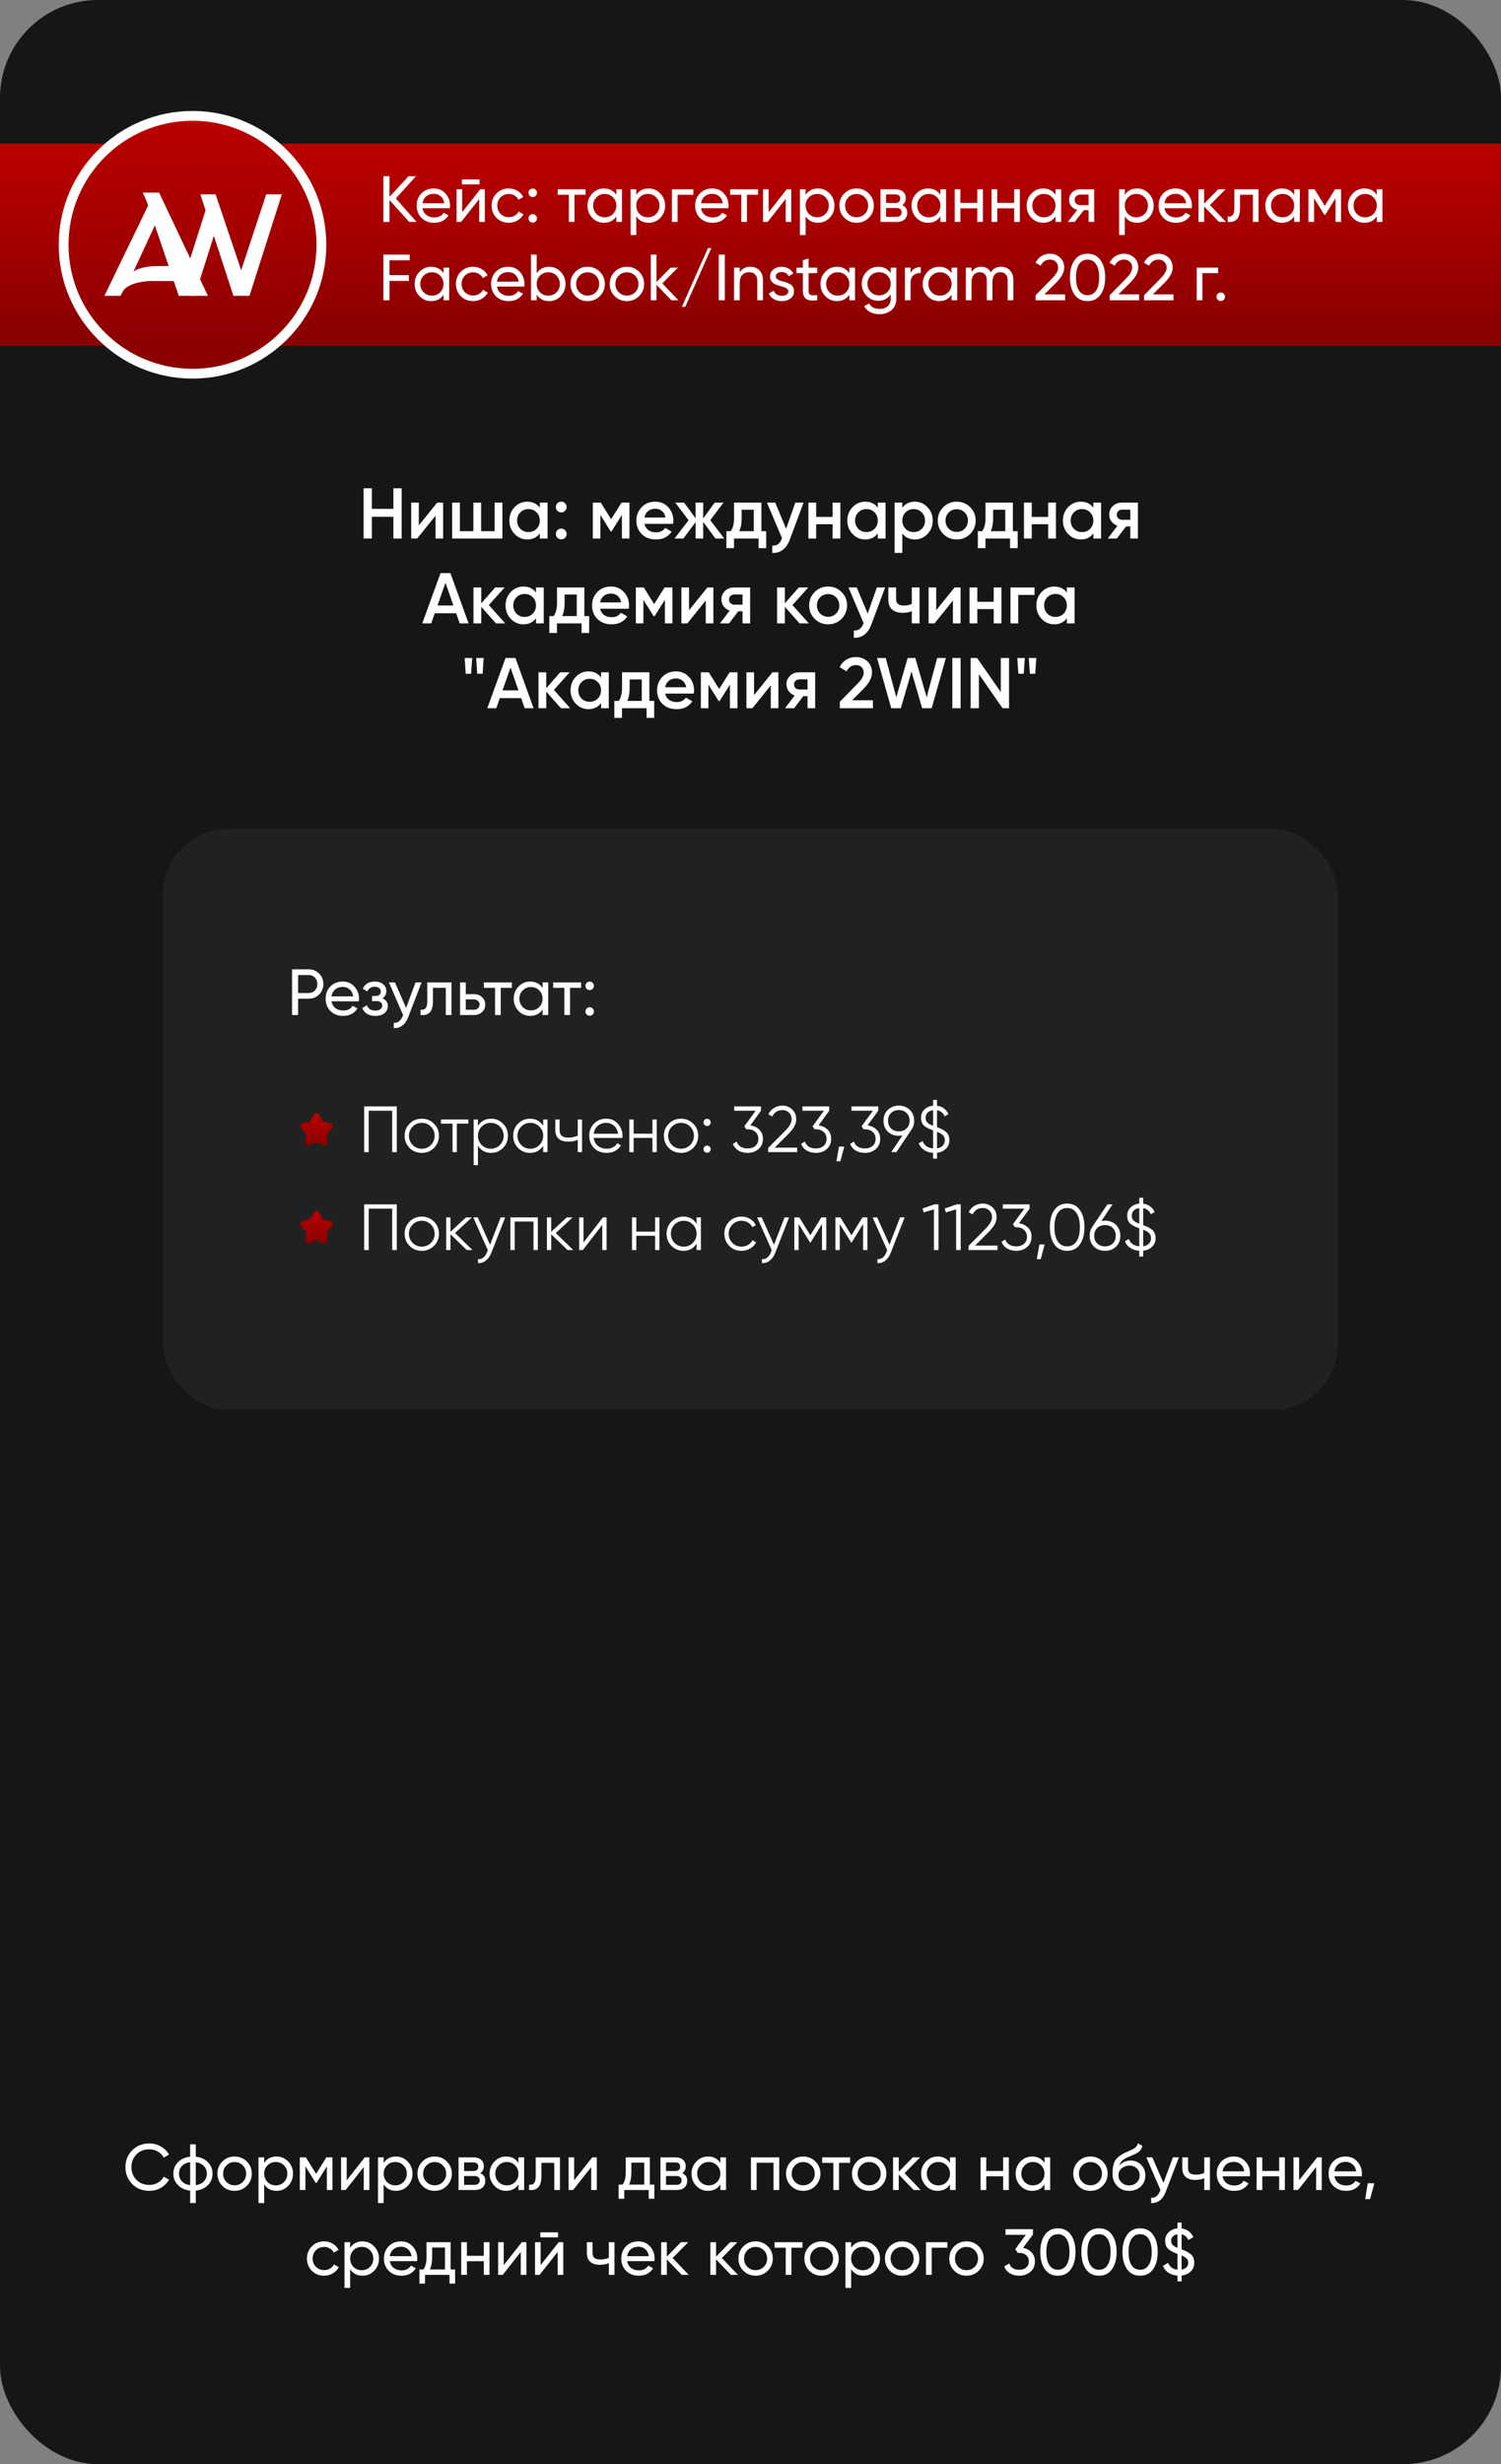 <?xml version="1.0" encoding="UTF-8"?> <svg xmlns="http://www.w3.org/2000/svg" width="460" height="755" viewBox="0 0 460 755" fill="none"><rect x="0" y="0" width="460" height="755" fill="#808080" stroke="none"/><g clip-path="url(#clip0_448_207)"><rect width="460" height="755" rx="30" fill="#161616"></rect><rect y="44" width="560" height="62" fill="url(#paint0_linear_448_207)"></rect><circle cx="59" cy="75" r="39.5" fill="url(#paint1_linear_448_207)" stroke="white" stroke-width="3"></circle><path d="M43.755 59H48.757L63.721 90.637H58.635L56.593 86.094H47.131C45.714 86.094 44.449 86.191 43.338 86.386C42.254 86.58 41.323 86.83 40.545 87.136C39.767 87.442 39.142 87.775 38.669 88.136C38.197 88.498 37.877 88.845 37.711 89.178L36.919 90.637H32L45.464 62.835L43.755 59ZM54.55 81.509L47.756 68.379L40.879 83.259C41.434 82.787 42.351 82.384 43.63 82.051C44.908 81.689 46.631 81.509 48.798 81.509H54.55Z" fill="white"></path><path d="M86.376 59.542L76.455 90.637H71.537L65.534 72.255L59.699 90.637H54.78L44.234 59.542H48.903L57.156 82.801L62.992 64.461L61.408 59.542H66.076L73.913 82.801L81.582 59.542H86.376Z" fill="white"></path><path d="M120.562 155.914V149.6H123.092V165H120.562V158.334H113.962V165H111.432V149.6H113.962V155.914H120.562ZM128.348 160.974L133.98 154H135.806V165H133.474V158.004L127.842 165H126.016V154H128.348V160.974ZM151.587 162.756V154H153.963V165H138.563V154H140.939V162.756H145.075V154H147.451V162.756H151.587ZM165.429 155.562V154H167.805V165H165.429V163.416C164.534 164.663 163.251 165.286 161.579 165.286C160.068 165.286 158.778 164.729 157.707 163.614C156.636 162.499 156.101 161.128 156.101 159.5C156.101 157.872 156.636 156.501 157.707 155.386C158.778 154.271 160.068 153.714 161.579 153.714C163.251 153.714 164.534 154.33 165.429 155.562ZM159.467 162.03C160.127 162.69 160.956 163.02 161.953 163.02C162.95 163.02 163.779 162.69 164.439 162.03C165.099 161.355 165.429 160.512 165.429 159.5C165.429 158.488 165.099 157.652 164.439 156.992C163.779 156.317 162.95 155.98 161.953 155.98C160.956 155.98 160.127 156.317 159.467 156.992C158.807 157.652 158.477 158.488 158.477 159.5C158.477 160.497 158.807 161.341 159.467 162.03ZM170.354 155.364C170.354 154.895 170.508 154.506 170.816 154.198C171.139 153.875 171.535 153.714 172.004 153.714C172.459 153.685 172.848 153.846 173.17 154.198C173.493 154.55 173.654 154.939 173.654 155.364C173.654 155.789 173.493 156.178 173.17 156.53C172.818 156.853 172.43 157.014 172.004 157.014C171.579 157.014 171.19 156.853 170.838 156.53C170.486 156.207 170.325 155.819 170.354 155.364ZM172.004 161.964C172.459 161.964 172.848 162.125 173.17 162.448C173.493 162.771 173.654 163.159 173.654 163.614C173.654 164.069 173.493 164.457 173.17 164.78C172.848 165.103 172.459 165.264 172.004 165.264C171.55 165.264 171.161 165.103 170.838 164.78C170.516 164.457 170.354 164.069 170.354 163.614C170.354 163.159 170.508 162.771 170.816 162.448C171.139 162.125 171.535 161.964 172.004 161.964ZM190.482 154H192.902V165H190.592V157.762L187.424 162.8H187.138L183.992 157.784V165H181.682V154H184.102L187.292 159.082L190.482 154ZM206.273 160.512H197.517C197.693 161.333 198.089 161.971 198.705 162.426C199.335 162.881 200.113 163.108 201.037 163.108C202.283 163.108 203.229 162.653 203.875 161.744L205.833 162.888C204.762 164.487 203.156 165.286 201.015 165.286C199.24 165.286 197.795 164.743 196.681 163.658C195.581 162.558 195.031 161.172 195.031 159.5C195.031 157.872 195.573 156.501 196.659 155.386C197.729 154.271 199.123 153.714 200.839 153.714C202.437 153.714 203.757 154.279 204.799 155.408C205.84 156.537 206.361 157.909 206.361 159.522C206.361 159.815 206.331 160.145 206.273 160.512ZM197.495 158.576H203.963C203.801 157.711 203.435 157.043 202.863 156.574C202.305 156.105 201.623 155.87 200.817 155.87C199.937 155.87 199.203 156.112 198.617 156.596C198.03 157.08 197.656 157.74 197.495 158.576ZM217.663 159.39L221.953 165H219.247L215.507 159.918V165H213.175V159.962L209.435 165H206.729L211.019 159.39L206.949 154H209.655L213.175 158.818V154H215.507V158.84L219.027 154H221.733L217.663 159.39ZM233.342 154V162.756H234.816V167.948H232.484V165H224.938V167.948H222.606V162.756H223.948C224.623 161.817 224.96 160.49 224.96 158.774V154H233.342ZM226.566 162.756H231.01V156.178H227.292V158.774C227.292 160.358 227.05 161.685 226.566 162.756ZM240.915 162.008L243.731 154H246.261L242.037 165.352C241.523 166.745 240.805 167.787 239.881 168.476C238.957 169.165 237.886 169.473 236.669 169.4V167.178C238.077 167.266 239.052 166.562 239.595 165.066L239.661 164.912L235.041 154H237.571L240.915 162.008ZM255.16 158.378V154H257.536V165H255.16V160.622H250.122V165H247.746V154H250.122V158.378H255.16ZM269.005 155.562V154H271.381V165H269.005V163.416C268.111 164.663 266.827 165.286 265.155 165.286C263.645 165.286 262.354 164.729 261.283 163.614C260.213 162.499 259.677 161.128 259.677 159.5C259.677 157.872 260.213 156.501 261.283 155.386C262.354 154.271 263.645 153.714 265.155 153.714C266.827 153.714 268.111 154.33 269.005 155.562ZM263.043 162.03C263.703 162.69 264.532 163.02 265.529 163.02C266.527 163.02 267.355 162.69 268.015 162.03C268.675 161.355 269.005 160.512 269.005 159.5C269.005 158.488 268.675 157.652 268.015 156.992C267.355 156.317 266.527 155.98 265.529 155.98C264.532 155.98 263.703 156.317 263.043 156.992C262.383 157.652 262.053 158.488 262.053 159.5C262.053 160.497 262.383 161.341 263.043 162.03ZM280.377 153.714C281.873 153.714 283.163 154.279 284.249 155.408C285.319 156.523 285.855 157.887 285.855 159.5C285.855 161.128 285.319 162.499 284.249 163.614C283.178 164.729 281.887 165.286 280.377 165.286C278.719 165.286 277.436 164.67 276.527 163.438V169.4H274.151V154H276.527V155.584C277.421 154.337 278.705 153.714 280.377 153.714ZM277.517 162.03C278.177 162.69 279.005 163.02 280.003 163.02C281 163.02 281.829 162.69 282.489 162.03C283.149 161.355 283.479 160.512 283.479 159.5C283.479 158.488 283.149 157.652 282.489 156.992C281.829 156.317 281 155.98 280.003 155.98C279.005 155.98 278.177 156.317 277.517 156.992C276.857 157.652 276.527 158.488 276.527 159.5C276.527 160.497 276.857 161.341 277.517 162.03ZM297.314 163.614C296.199 164.729 294.828 165.286 293.2 165.286C291.572 165.286 290.201 164.729 289.086 163.614C287.957 162.485 287.392 161.113 287.392 159.5C287.392 157.887 287.957 156.515 289.086 155.386C290.201 154.271 291.572 153.714 293.2 153.714C294.828 153.714 296.199 154.271 297.314 155.386C298.443 156.515 299.008 157.887 299.008 159.5C299.008 161.113 298.443 162.485 297.314 163.614ZM289.768 159.5C289.768 160.497 290.098 161.326 290.758 161.986C291.418 162.646 292.232 162.976 293.2 162.976C294.168 162.976 294.982 162.646 295.642 161.986C296.302 161.326 296.632 160.497 296.632 159.5C296.632 158.503 296.302 157.674 295.642 157.014C294.982 156.354 294.168 156.024 293.2 156.024C292.232 156.024 291.418 156.354 290.758 157.014C290.098 157.674 289.768 158.503 289.768 159.5ZM310.407 154V162.756H311.881V167.948H309.549V165H302.003V167.948H299.671V162.756H301.013C301.687 161.817 302.025 160.49 302.025 158.774V154H310.407ZM303.631 162.756H308.075V156.178H304.357V158.774C304.357 160.358 304.115 161.685 303.631 162.756ZM321.225 158.378V154H323.601V165H321.225V160.622H316.187V165H313.811V154H316.187V158.378H321.225ZM335.07 155.562V154H337.446V165H335.07V163.416C334.175 164.663 332.892 165.286 331.22 165.286C329.709 165.286 328.418 164.729 327.348 163.614C326.277 162.499 325.742 161.128 325.742 159.5C325.742 157.872 326.277 156.501 327.348 155.386C328.418 154.271 329.709 153.714 331.22 153.714C332.892 153.714 334.175 154.33 335.07 155.562ZM329.108 162.03C329.768 162.69 330.596 163.02 331.594 163.02C332.591 163.02 333.42 162.69 334.08 162.03C334.74 161.355 335.07 160.512 335.07 159.5C335.07 158.488 334.74 157.652 334.08 156.992C333.42 156.317 332.591 155.98 331.594 155.98C330.596 155.98 329.768 156.317 329.108 156.992C328.448 157.652 328.118 158.488 328.118 159.5C328.118 160.497 328.448 161.341 329.108 162.03ZM343.823 154H348.729V165H346.397V161.304H345.077L342.283 165H339.489L342.459 161.084C341.696 160.835 341.08 160.395 340.611 159.764C340.156 159.133 339.929 158.429 339.929 157.652C339.929 156.64 340.288 155.782 341.007 155.078C341.726 154.359 342.664 154 343.823 154ZM343.955 159.258H346.397V156.156H343.955C343.456 156.156 343.046 156.303 342.723 156.596C342.415 156.875 342.261 157.249 342.261 157.718C342.261 158.187 342.415 158.561 342.723 158.84C343.046 159.119 343.456 159.258 343.955 159.258ZM143.603 191H140.875L139.797 187.898H133.241L132.163 191H129.413L135.001 175.6H138.037L143.603 191ZM136.519 178.57L134.077 185.522H138.961L136.519 178.57ZM149.813 185.39L154.829 191H151.991L147.481 185.918V191H145.105V180H147.481V184.862L151.749 180H154.653L149.813 185.39ZM164.258 181.562V180H166.634V191H164.258V189.416C163.363 190.663 162.08 191.286 160.408 191.286C158.897 191.286 157.607 190.729 156.536 189.614C155.465 188.499 154.93 187.128 154.93 185.5C154.93 183.872 155.465 182.501 156.536 181.386C157.607 180.271 158.897 179.714 160.408 179.714C162.08 179.714 163.363 180.33 164.258 181.562ZM158.296 188.03C158.956 188.69 159.785 189.02 160.782 189.02C161.779 189.02 162.608 188.69 163.268 188.03C163.928 187.355 164.258 186.512 164.258 185.5C164.258 184.488 163.928 183.652 163.268 182.992C162.608 182.317 161.779 181.98 160.782 181.98C159.785 181.98 158.956 182.317 158.296 182.992C157.636 183.652 157.306 184.488 157.306 185.5C157.306 186.497 157.636 187.341 158.296 188.03ZM179.084 180V188.756H180.558V193.948H178.226V191H170.68V193.948H168.348V188.756H169.69C170.364 187.817 170.702 186.49 170.702 184.774V180H179.084ZM172.308 188.756H176.752V182.178H173.034V184.774C173.034 186.358 172.792 187.685 172.308 188.756ZM192.684 186.512H183.928C184.104 187.333 184.5 187.971 185.116 188.426C185.747 188.881 186.524 189.108 187.448 189.108C188.695 189.108 189.641 188.653 190.286 187.744L192.244 188.888C191.173 190.487 189.567 191.286 187.426 191.286C185.651 191.286 184.207 190.743 183.092 189.658C181.992 188.558 181.442 187.172 181.442 185.5C181.442 183.872 181.985 182.501 183.07 181.386C184.141 180.271 185.534 179.714 187.25 179.714C188.849 179.714 190.169 180.279 191.21 181.408C192.251 182.537 192.772 183.909 192.772 185.522C192.772 185.815 192.743 186.145 192.684 186.512ZM183.906 184.576H190.374C190.213 183.711 189.846 183.043 189.274 182.574C188.717 182.105 188.035 181.87 187.228 181.87C186.348 181.87 185.615 182.112 185.028 182.596C184.441 183.08 184.067 183.74 183.906 184.576ZM203.663 180H206.083V191H203.773V183.762L200.605 188.8H200.319L197.173 183.784V191H194.863V180H197.283L200.473 185.082L203.663 180ZM211.159 186.974L216.791 180H218.617V191H216.285V184.004L210.653 191H208.827V180H211.159V186.974ZM224.982 180H229.888V191H227.556V187.304H226.236L223.442 191H220.648L223.618 187.084C222.856 186.835 222.24 186.395 221.77 185.764C221.316 185.133 221.088 184.429 221.088 183.652C221.088 182.64 221.448 181.782 222.166 181.078C222.885 180.359 223.824 180 224.982 180ZM225.114 185.258H227.556V182.156H225.114C224.616 182.156 224.205 182.303 223.882 182.596C223.574 182.875 223.42 183.249 223.42 183.718C223.42 184.187 223.574 184.561 223.882 184.84C224.205 185.119 224.616 185.258 225.114 185.258ZM242.862 185.39L247.878 191H245.04L240.53 185.918V191H238.154V180H240.53V184.862L244.798 180H247.702L242.862 185.39ZM257.901 189.614C256.786 190.729 255.415 191.286 253.787 191.286C252.159 191.286 250.788 190.729 249.673 189.614C248.544 188.485 247.979 187.113 247.979 185.5C247.979 183.887 248.544 182.515 249.673 181.386C250.788 180.271 252.159 179.714 253.787 179.714C255.415 179.714 256.786 180.271 257.901 181.386C259.03 182.515 259.595 183.887 259.595 185.5C259.595 187.113 259.03 188.485 257.901 189.614ZM250.355 185.5C250.355 186.497 250.685 187.326 251.345 187.986C252.005 188.646 252.819 188.976 253.787 188.976C254.755 188.976 255.569 188.646 256.229 187.986C256.889 187.326 257.219 186.497 257.219 185.5C257.219 184.503 256.889 183.674 256.229 183.014C255.569 182.354 254.755 182.024 253.787 182.024C252.819 182.024 252.005 182.354 251.345 183.014C250.685 183.674 250.355 184.503 250.355 185.5ZM265.912 188.008L268.728 180H271.258L267.034 191.352C266.52 192.745 265.802 193.787 264.878 194.476C263.954 195.165 262.883 195.473 261.666 195.4V193.178C263.074 193.266 264.049 192.562 264.592 191.066L264.658 190.912L260.038 180H262.568L265.912 188.008ZM279.431 185.038V180H281.807V191H279.431V187.282C278.566 187.605 277.642 187.766 276.659 187.766C275.266 187.766 274.181 187.429 273.403 186.754C272.626 186.065 272.237 185.075 272.237 183.784V180H274.613V183.564C274.613 184.884 275.398 185.544 276.967 185.544C277.862 185.544 278.683 185.375 279.431 185.038ZM286.913 186.974L292.545 180H294.371V191H292.039V184.004L286.407 191H284.581V180H286.913V186.974ZM304.542 184.378V180H306.918V191H304.542V186.622H299.504V191H297.128V180H299.504V184.378H304.542ZM309.675 180H317.045V182.288H312.051V191H309.675V180ZM326.938 181.562V180H329.314V191H326.938V189.416C326.043 190.663 324.76 191.286 323.088 191.286C321.577 191.286 320.287 190.729 319.216 189.614C318.145 188.499 317.61 187.128 317.61 185.5C317.61 183.872 318.145 182.501 319.216 181.386C320.287 180.271 321.577 179.714 323.088 179.714C324.76 179.714 326.043 180.33 326.938 181.562ZM320.976 188.03C321.636 188.69 322.465 189.02 323.462 189.02C324.459 189.02 325.288 188.69 325.948 188.03C326.608 187.355 326.938 186.512 326.938 185.5C326.938 184.488 326.608 183.652 325.948 182.992C325.288 182.317 324.459 181.98 323.462 181.98C322.465 181.98 321.636 182.317 320.976 182.992C320.316 183.652 319.986 184.488 319.986 185.5C319.986 186.497 320.316 187.341 320.976 188.03ZM144.379 206.44H142.729L142.399 201.6H144.709L144.379 206.44ZM147.899 206.44H146.249L145.919 201.6H148.229L147.899 206.44ZM163.529 217H160.801L159.723 213.898H153.167L152.089 217H149.339L154.927 201.6H157.963L163.529 217ZM156.445 204.57L154.003 211.522H158.887L156.445 204.57ZM169.74 211.39L174.756 217H171.918L167.408 211.918V217H165.032V206H167.408V210.862L171.676 206H174.58L169.74 211.39ZM184.185 207.562V206H186.561V217H184.185V215.416C183.29 216.663 182.007 217.286 180.335 217.286C178.824 217.286 177.534 216.729 176.463 215.614C175.392 214.499 174.857 213.128 174.857 211.5C174.857 209.872 175.392 208.501 176.463 207.386C177.534 206.271 178.824 205.714 180.335 205.714C182.007 205.714 183.29 206.33 184.185 207.562ZM178.223 214.03C178.883 214.69 179.712 215.02 180.709 215.02C181.706 215.02 182.535 214.69 183.195 214.03C183.855 213.355 184.185 212.512 184.185 211.5C184.185 210.488 183.855 209.652 183.195 208.992C182.535 208.317 181.706 207.98 180.709 207.98C179.712 207.98 178.883 208.317 178.223 208.992C177.563 209.652 177.233 210.488 177.233 211.5C177.233 212.497 177.563 213.341 178.223 214.03ZM199.01 206V214.756H200.484V219.948H198.152V217H190.606V219.948H188.274V214.756H189.616C190.291 213.817 190.628 212.49 190.628 210.774V206H199.01ZM192.234 214.756H196.678V208.178H192.96V210.774C192.96 212.358 192.718 213.685 192.234 214.756ZM212.611 212.512H203.855C204.031 213.333 204.427 213.971 205.043 214.426C205.673 214.881 206.451 215.108 207.375 215.108C208.621 215.108 209.567 214.653 210.213 213.744L212.171 214.888C211.1 216.487 209.494 217.286 207.353 217.286C205.578 217.286 204.133 216.743 203.019 215.658C201.919 214.558 201.369 213.172 201.369 211.5C201.369 209.872 201.911 208.501 202.997 207.386C204.067 206.271 205.461 205.714 207.177 205.714C208.775 205.714 210.095 206.279 211.137 207.408C212.178 208.537 212.699 209.909 212.699 211.522C212.699 211.815 212.669 212.145 212.611 212.512ZM203.833 210.576H210.301C210.139 209.711 209.773 209.043 209.201 208.574C208.643 208.105 207.961 207.87 207.155 207.87C206.275 207.87 205.541 208.112 204.955 208.596C204.368 209.08 203.994 209.74 203.833 210.576ZM223.589 206H226.009V217H223.699V209.762L220.531 214.8H220.245L217.099 209.784V217H214.789V206H217.209L220.399 211.082L223.589 206ZM231.086 212.974L236.718 206H238.544V217H236.212V210.004L230.58 217H228.754V206H231.086V212.974ZM244.909 206H249.815V217H247.483V213.304H246.163L243.369 217H240.575L243.545 213.084C242.782 212.835 242.166 212.395 241.697 211.764C241.242 211.133 241.015 210.429 241.015 209.652C241.015 208.64 241.374 207.782 242.093 207.078C242.812 206.359 243.75 206 244.909 206ZM245.041 211.258H247.483V208.156H245.041C244.542 208.156 244.132 208.303 243.809 208.596C243.501 208.875 243.347 209.249 243.347 209.718C243.347 210.187 243.501 210.561 243.809 210.84C244.132 211.119 244.542 211.258 245.041 211.258ZM267.518 217H257.376V215.02L262.744 209.542C264.05 208.237 264.702 207.107 264.702 206.154C264.702 205.421 264.482 204.841 264.042 204.416C263.602 203.991 263.03 203.778 262.326 203.778C261.036 203.778 260.082 204.416 259.466 205.692L257.332 204.438C257.802 203.426 258.476 202.656 259.356 202.128C260.236 201.585 261.219 201.314 262.304 201.314C263.668 201.314 264.827 201.739 265.78 202.59C266.748 203.455 267.232 204.614 267.232 206.066C267.232 207.621 266.36 209.293 264.614 211.082L261.138 214.558H267.518V217ZM276.061 217H273.135L268.779 201.6H271.441L274.675 213.634L278.173 201.6H280.505L283.981 213.634L287.215 201.6H289.877L285.521 217H282.595L279.339 205.758L276.061 217ZM291.857 217V201.6H294.387V217H291.857ZM306.705 212.05V201.6H309.235V217H307.255L299.995 206.55V217H297.465V201.6H299.445L306.705 212.05ZM313.741 206.44H312.091L311.761 201.6H314.071L313.741 206.44ZM317.261 206.44H315.611L315.281 201.6H317.591L317.261 206.44Z" fill="white"></path><rect x="50" y="254" width="360" height="178" rx="20" fill="#212121"></rect><path d="M111.6 339H121.6V353H120.2V340.32H113V353H111.6V339ZM132.983 351.74C131.956 352.74 130.716 353.24 129.263 353.24C127.783 353.24 126.536 352.74 125.523 351.74C124.51 350.727 124.003 349.48 124.003 348C124.003 346.52 124.51 345.28 125.523 344.28C126.536 343.267 127.783 342.76 129.263 342.76C130.73 342.76 131.97 343.267 132.983 344.28C134.01 345.28 134.523 346.52 134.523 348C134.523 349.467 134.01 350.713 132.983 351.74ZM126.463 350.82C127.223 351.58 128.156 351.96 129.263 351.96C130.37 351.96 131.303 351.58 132.063 350.82C132.823 350.033 133.203 349.093 133.203 348C133.203 346.893 132.823 345.96 132.063 345.2C131.303 344.427 130.37 344.04 129.263 344.04C128.156 344.04 127.223 344.427 126.463 345.2C125.703 345.96 125.323 346.893 125.323 348C125.323 349.093 125.703 350.033 126.463 350.82ZM135.141 343H143.541V344.28H140.001V353H138.681V344.28H135.141V343ZM150.51 342.76C151.937 342.76 153.15 343.267 154.15 344.28C155.163 345.293 155.67 346.533 155.67 348C155.67 349.467 155.163 350.707 154.15 351.72C153.15 352.733 151.937 353.24 150.51 353.24C148.737 353.24 147.39 352.507 146.47 351.04V357H145.15V343H146.47V344.96C147.39 343.493 148.737 342.76 150.51 342.76ZM147.61 350.82C148.37 351.58 149.303 351.96 150.41 351.96C151.517 351.96 152.45 351.58 153.21 350.82C153.97 350.033 154.35 349.093 154.35 348C154.35 346.893 153.97 345.96 153.21 345.2C152.45 344.427 151.517 344.04 150.41 344.04C149.303 344.04 148.37 344.427 147.61 345.2C146.85 345.96 146.47 346.893 146.47 348C146.47 349.093 146.85 350.033 147.61 350.82ZM166.465 344.96V343H167.785V353H166.465V351.04C165.545 352.507 164.198 353.24 162.425 353.24C160.998 353.24 159.778 352.733 158.765 351.72C157.765 350.707 157.265 349.467 157.265 348C157.265 346.533 157.765 345.293 158.765 344.28C159.778 343.267 160.998 342.76 162.425 342.76C164.198 342.76 165.545 343.493 166.465 344.96ZM159.725 350.82C160.485 351.58 161.418 351.96 162.525 351.96C163.632 351.96 164.565 351.58 165.325 350.82C166.085 350.033 166.465 349.093 166.465 348C166.465 346.893 166.085 345.96 165.325 345.2C164.565 344.427 163.632 344.04 162.525 344.04C161.418 344.04 160.485 344.427 159.725 345.2C158.965 345.96 158.585 346.893 158.585 348C158.585 349.093 158.965 350.033 159.725 350.82ZM177.06 347.98V343H178.38V353H177.06V349.2C176.286 349.6 175.333 349.8 174.2 349.8C172.88 349.8 171.88 349.5 171.2 348.9C170.52 348.287 170.18 347.387 170.18 346.2V343H171.5V346.2C171.5 347.027 171.713 347.627 172.14 348C172.58 348.373 173.253 348.56 174.16 348.56C175.173 348.56 176.14 348.367 177.06 347.98ZM185.805 342.76C187.298 342.76 188.492 343.287 189.385 344.34C190.305 345.38 190.765 346.613 190.765 348.04C190.765 348.107 190.752 348.313 190.725 348.66H181.945C182.078 349.66 182.505 350.46 183.225 351.06C183.945 351.66 184.845 351.96 185.925 351.96C187.445 351.96 188.518 351.393 189.145 350.26L190.305 350.94C189.865 351.66 189.258 352.227 188.485 352.64C187.725 353.04 186.865 353.24 185.905 353.24C184.332 353.24 183.052 352.747 182.065 351.76C181.078 350.773 180.585 349.52 180.585 348C180.585 346.493 181.072 345.247 182.045 344.26C183.018 343.26 184.272 342.76 185.805 342.76ZM185.805 344.04C184.765 344.04 183.892 344.347 183.185 344.96C182.492 345.573 182.078 346.38 181.945 347.38H189.405C189.258 346.313 188.852 345.493 188.185 344.92C187.492 344.333 186.698 344.04 185.805 344.04ZM199.945 347.36V343H201.265V353H199.945V348.64H194.185V353H192.865V343H194.185V347.36H199.945ZM212.436 351.74C211.41 352.74 210.17 353.24 208.716 353.24C207.236 353.24 205.99 352.74 204.976 351.74C203.963 350.727 203.456 349.48 203.456 348C203.456 346.52 203.963 345.28 204.976 344.28C205.99 343.267 207.236 342.76 208.716 342.76C210.183 342.76 211.423 343.267 212.436 344.28C213.463 345.28 213.976 346.52 213.976 348C213.976 349.467 213.463 350.713 212.436 351.74ZM205.916 350.82C206.676 351.58 207.61 351.96 208.716 351.96C209.823 351.96 210.756 351.58 211.516 350.82C212.276 350.033 212.656 349.093 212.656 348C212.656 346.893 212.276 345.96 211.516 345.2C210.756 344.427 209.823 344.04 208.716 344.04C207.61 344.04 206.676 344.427 205.916 345.2C205.156 345.96 204.776 346.893 204.776 348C204.776 349.093 205.156 350.033 205.916 350.82ZM217.795 343.9C217.795 344.207 217.688 344.467 217.475 344.68C217.261 344.893 217.001 345 216.695 345C216.388 345 216.128 344.893 215.915 344.68C215.701 344.467 215.595 344.207 215.595 343.9C215.595 343.593 215.701 343.333 215.915 343.12C216.128 342.907 216.388 342.8 216.695 342.8C217.001 342.8 217.261 342.907 217.475 343.12C217.688 343.333 217.795 343.593 217.795 343.9ZM217.795 352.1C217.795 352.407 217.688 352.667 217.475 352.88C217.261 353.093 217.001 353.2 216.695 353.2C216.388 353.2 216.128 353.093 215.915 352.88C215.701 352.667 215.595 352.407 215.595 352.1C215.595 351.793 215.701 351.533 215.915 351.32C216.128 351.107 216.388 351 216.695 351C217.001 351 217.261 351.107 217.475 351.32C217.688 351.533 217.795 351.793 217.795 352.1ZM233.204 340.32L229.944 344.82C231.051 344.953 231.971 345.387 232.704 346.12C233.437 346.813 233.804 347.753 233.804 348.94C233.804 350.26 233.344 351.313 232.424 352.1C231.531 352.86 230.424 353.24 229.104 353.24C228.051 353.24 227.117 353 226.304 352.52C225.491 352.027 224.924 351.34 224.604 350.46L225.764 349.78C225.991 350.46 226.391 350.98 226.964 351.34C227.551 351.7 228.264 351.88 229.104 351.88C230.091 351.88 230.884 351.62 231.484 351.1C232.097 350.567 232.404 349.847 232.404 348.94C232.404 348.033 232.097 347.32 231.484 346.8C230.884 346.267 230.091 346 229.104 346V345.98L229.084 346H228.704L228.104 345.08L231.584 340.32H225.004V339H233.204V340.32ZM244.309 353H235.409V351.74L240.449 346.66C241.889 345.22 242.609 343.987 242.609 342.96C242.609 342.093 242.336 341.407 241.789 340.9C241.256 340.38 240.589 340.12 239.789 340.12C238.363 340.12 237.316 340.78 236.649 342.1L235.469 341.4C235.896 340.547 236.489 339.893 237.249 339.44C238.009 338.987 238.856 338.76 239.789 338.76C240.909 338.76 241.889 339.14 242.729 339.9C243.583 340.633 244.009 341.653 244.009 342.96C244.009 343.733 243.796 344.493 243.369 345.24C242.943 345.973 242.289 346.78 241.409 347.66L237.409 351.64H244.309V353ZM254.122 340.32L250.862 344.82C251.969 344.953 252.889 345.387 253.622 346.12C254.355 346.813 254.722 347.753 254.722 348.94C254.722 350.26 254.262 351.313 253.342 352.1C252.449 352.86 251.342 353.24 250.022 353.24C248.969 353.24 248.035 353 247.222 352.52C246.409 352.027 245.842 351.34 245.522 350.46L246.682 349.78C246.909 350.46 247.309 350.98 247.882 351.34C248.469 351.7 249.182 351.88 250.022 351.88C251.009 351.88 251.802 351.62 252.402 351.1C253.015 350.567 253.322 349.847 253.322 348.94C253.322 348.033 253.015 347.32 252.402 346.8C251.802 346.267 251.009 346 250.022 346V345.98L250.002 346H249.622L249.022 345.08L252.502 340.32H245.922V339H254.122V340.32ZM257.137 351.3H258.737L257.537 355.8H256.337L257.137 351.3ZM269.141 340.32L265.881 344.82C266.988 344.953 267.908 345.387 268.641 346.12C269.375 346.813 269.741 347.753 269.741 348.94C269.741 350.26 269.281 351.313 268.361 352.1C267.468 352.86 266.361 353.24 265.041 353.24C263.988 353.24 263.055 353 262.241 352.52C261.428 352.027 260.861 351.34 260.541 350.46L261.701 349.78C261.928 350.46 262.328 350.98 262.901 351.34C263.488 351.7 264.201 351.88 265.041 351.88C266.028 351.88 266.821 351.62 267.421 351.1C268.035 350.567 268.341 349.847 268.341 348.94C268.341 348.033 268.035 347.32 267.421 346.8C266.821 346.267 266.028 346 265.041 346V345.98L265.021 346H264.641L264.041 345.08L267.521 340.32H260.941V339H269.141V340.32ZM280.156 343.38C280.156 344.433 279.87 345.367 279.296 346.18L274.716 353H273.136L276.576 347.88C276.216 347.96 275.843 348 275.456 348C274.07 348 272.943 347.573 272.076 346.72C271.196 345.867 270.756 344.753 270.756 343.38C270.756 342.033 271.196 340.927 272.076 340.06C272.97 339.193 274.096 338.76 275.456 338.76C276.816 338.76 277.943 339.193 278.836 340.06C279.716 340.927 280.156 342.033 280.156 343.38ZM273.056 341.02C272.456 341.62 272.156 342.407 272.156 343.38C272.156 344.353 272.456 345.14 273.056 345.74C273.683 346.34 274.483 346.64 275.456 346.64C276.443 346.64 277.236 346.34 277.836 345.74C278.45 345.14 278.756 344.353 278.756 343.38C278.756 342.407 278.45 341.62 277.836 341.02C277.236 340.42 276.443 340.12 275.456 340.12C274.483 340.12 273.683 340.42 273.056 341.02ZM290.962 349.36C290.962 350.4 290.608 351.273 289.902 351.98C289.208 352.673 288.295 353.08 287.162 353.2V355H285.962V353.22C284.882 353.153 283.962 352.867 283.202 352.36C282.442 351.853 281.895 351.173 281.562 350.32L282.762 349.62C283.255 350.98 284.322 351.727 285.962 351.86V346.34C284.882 345.967 284.022 345.54 283.382 345.06C282.635 344.5 282.262 343.64 282.262 342.48C282.262 341.44 282.608 340.593 283.302 339.94C284.022 339.26 284.908 338.873 285.962 338.78V337H287.162V338.8C287.962 338.893 288.662 339.16 289.262 339.6C289.875 340.04 290.342 340.633 290.662 341.38L289.482 342.04C289.068 340.987 288.295 340.367 287.162 340.18V345.38C288.282 345.753 289.155 346.193 289.782 346.7C290.568 347.313 290.962 348.2 290.962 349.36ZM283.662 342.48C283.662 343.067 283.835 343.547 284.182 343.92C284.542 344.28 285.135 344.62 285.962 344.94V340.16C285.268 340.24 284.708 340.487 284.282 340.9C283.868 341.313 283.662 341.84 283.662 342.48ZM287.162 346.76V351.84C287.908 351.733 288.495 351.46 288.922 351.02C289.348 350.58 289.562 350.027 289.562 349.36C289.562 348.733 289.368 348.227 288.982 347.84C288.608 347.453 288.002 347.093 287.162 346.76ZM111.6 369H121.6V383H120.2V370.32H113V383H111.6V369ZM132.983 381.74C131.956 382.74 130.716 383.24 129.263 383.24C127.783 383.24 126.536 382.74 125.523 381.74C124.51 380.727 124.003 379.48 124.003 378C124.003 376.52 124.51 375.28 125.523 374.28C126.536 373.267 127.783 372.76 129.263 372.76C130.73 372.76 131.97 373.267 132.983 374.28C134.01 375.28 134.523 376.52 134.523 378C134.523 379.467 134.01 380.713 132.983 381.74ZM126.463 380.82C127.223 381.58 128.156 381.96 129.263 381.96C130.37 381.96 131.303 381.58 132.063 380.82C132.823 380.033 133.203 379.093 133.203 378C133.203 376.893 132.823 375.96 132.063 375.2C131.303 374.427 130.37 374.04 129.263 374.04C128.156 374.04 127.223 374.427 126.463 375.2C125.703 375.96 125.323 376.893 125.323 378C125.323 379.093 125.703 380.033 126.463 380.82ZM139.452 377.8L144.812 383H143.052L138.052 378.18V383H136.732V373H138.052V377.42L142.812 373H144.612L139.452 377.8ZM150.184 381.38L153.424 373H154.824L150.544 383.92C150.144 384.933 149.584 385.713 148.864 386.26C148.158 386.82 147.371 387.067 146.504 387V385.76C147.704 385.907 148.618 385.213 149.244 383.68L149.504 383.06L145.024 373H146.424L150.184 381.38ZM156.42 373H164.82V383H163.5V374.28H157.74V383H156.42V373ZM170.331 377.8L175.691 383H173.931L168.931 378.18V383H167.611V373H168.931V377.42L173.691 373H175.491L170.331 377.8ZM178.814 380.7L184.774 373H185.894V383H184.574V375.3L178.614 383H177.494V373H178.814V380.7ZM200.765 377.36V373H202.085V383H200.765V378.64H195.005V383H193.685V373H195.005V377.36H200.765ZM213.477 374.96V373H214.797V383H213.477V381.04C212.557 382.507 211.21 383.24 209.437 383.24C208.01 383.24 206.79 382.733 205.777 381.72C204.777 380.707 204.277 379.467 204.277 378C204.277 376.533 204.777 375.293 205.777 374.28C206.79 373.267 208.01 372.76 209.437 372.76C211.21 372.76 212.557 373.493 213.477 374.96ZM206.737 380.82C207.497 381.58 208.43 381.96 209.537 381.96C210.643 381.96 211.577 381.58 212.337 380.82C213.097 380.033 213.477 379.093 213.477 378C213.477 376.893 213.097 375.96 212.337 375.2C211.577 374.427 210.643 374.04 209.537 374.04C208.43 374.04 207.497 374.427 206.737 375.2C205.977 375.96 205.597 376.893 205.597 378C205.597 379.093 205.977 380.033 206.737 380.82ZM227.251 383.24C225.745 383.24 224.491 382.74 223.491 381.74C222.491 380.713 221.991 379.467 221.991 378C221.991 376.52 222.491 375.28 223.491 374.28C224.491 373.267 225.745 372.76 227.251 372.76C228.238 372.76 229.125 373 229.911 373.48C230.698 373.947 231.271 374.58 231.631 375.38L230.551 376C230.285 375.4 229.851 374.927 229.251 374.58C228.665 374.22 227.998 374.04 227.251 374.04C226.145 374.04 225.211 374.427 224.451 375.2C223.691 375.96 223.311 376.893 223.311 378C223.311 379.093 223.691 380.033 224.451 380.82C225.211 381.58 226.145 381.96 227.251 381.96C227.985 381.96 228.645 381.787 229.231 381.44C229.831 381.093 230.298 380.613 230.631 380L231.731 380.64C231.318 381.44 230.711 382.073 229.911 382.54C229.111 383.007 228.225 383.24 227.251 383.24ZM237.196 381.38L240.436 373H241.836L237.556 383.92C237.156 384.933 236.596 385.713 235.876 386.26C235.169 386.82 234.383 387.067 233.516 387V385.76C234.716 385.907 235.629 385.213 236.256 383.68L236.516 383.06L232.036 373H233.436L237.196 381.38ZM251.711 373H253.231V383H251.911V375.02L248.411 380.7H248.251L244.751 375.02V383H243.431V373H244.951L248.331 378.48L251.711 373ZM264.309 373H265.829V383H264.509V375.02L261.009 380.7H260.849L257.349 375.02V383H256.029V373H257.549L260.929 378.48L264.309 373ZM272.587 381.38L275.827 373H277.227L272.947 383.92C272.547 384.933 271.987 385.713 271.267 386.26C270.56 386.82 269.773 387.067 268.907 387V385.76C270.107 385.907 271.02 385.213 271.647 383.68L271.907 383.06L267.427 373H268.827L272.587 381.38ZM282.722 370.28L286.422 369H287.622V383H286.222V370.54L283.082 371.48L282.722 370.28ZM289.519 370.28L293.219 369H294.419V383H293.019V370.54L289.879 371.48L289.519 370.28ZM305.716 383H296.816V381.74L301.856 376.66C303.296 375.22 304.016 373.987 304.016 372.96C304.016 372.093 303.742 371.407 303.196 370.9C302.662 370.38 301.996 370.12 301.196 370.12C299.769 370.12 298.722 370.78 298.056 372.1L296.876 371.4C297.302 370.547 297.896 369.893 298.656 369.44C299.416 368.987 300.262 368.76 301.196 368.76C302.316 368.76 303.296 369.14 304.136 369.9C304.989 370.633 305.416 371.653 305.416 372.96C305.416 373.733 305.202 374.493 304.776 375.24C304.349 375.973 303.696 376.78 302.816 377.66L298.816 381.64H305.716V383ZM315.528 370.32L312.268 374.82C313.375 374.953 314.295 375.387 315.028 376.12C315.761 376.813 316.128 377.753 316.128 378.94C316.128 380.26 315.668 381.313 314.748 382.1C313.855 382.86 312.748 383.24 311.428 383.24C310.375 383.24 309.441 383 308.628 382.52C307.815 382.027 307.248 381.34 306.928 380.46L308.088 379.78C308.315 380.46 308.715 380.98 309.288 381.34C309.875 381.7 310.588 381.88 311.428 381.88C312.415 381.88 313.208 381.62 313.808 381.1C314.421 380.567 314.728 379.847 314.728 378.94C314.728 378.033 314.421 377.32 313.808 376.8C313.208 376.267 312.415 376 311.428 376V375.98L311.408 376H311.028L310.428 375.08L313.908 370.32H307.328V369H315.528V370.32ZM318.543 381.3H320.143L318.943 385.8H317.743L318.543 381.3ZM330.942 381.28C330.022 382.587 328.722 383.24 327.042 383.24C325.376 383.24 324.069 382.587 323.122 381.28C322.202 379.96 321.742 378.2 321.742 376C321.742 373.787 322.202 372.033 323.122 370.74C324.069 369.42 325.376 368.76 327.042 368.76C328.722 368.76 330.022 369.42 330.942 370.74C331.876 372.033 332.342 373.787 332.342 376C332.342 378.213 331.876 379.973 330.942 381.28ZM324.162 380.34C324.869 381.367 325.829 381.88 327.042 381.88C328.269 381.88 329.222 381.367 329.902 380.34C330.596 379.327 330.942 377.88 330.942 376C330.942 374.12 330.596 372.673 329.902 371.66C329.222 370.633 328.269 370.12 327.042 370.12C325.829 370.12 324.869 370.633 324.162 371.66C323.482 372.687 323.142 374.133 323.142 376C323.142 377.867 323.482 379.313 324.162 380.34ZM338.64 374C340 374 341.127 374.433 342.02 375.3C342.9 376.167 343.34 377.273 343.34 378.62C343.34 379.993 342.9 381.107 342.02 381.96C341.153 382.813 340.027 383.24 338.64 383.24C337.253 383.24 336.127 382.813 335.26 381.96C334.38 381.107 333.94 379.993 333.94 378.62C333.94 377.567 334.227 376.633 334.8 375.82L339.38 369H340.96L337.52 374.12C337.88 374.04 338.253 374 338.64 374ZM336.24 380.98C336.867 381.58 337.667 381.88 338.64 381.88C339.627 381.88 340.42 381.58 341.02 380.98C341.633 380.38 341.94 379.593 341.94 378.62C341.94 377.647 341.633 376.86 341.02 376.26C340.42 375.66 339.627 375.36 338.64 375.36C337.667 375.36 336.867 375.66 336.24 376.26C335.64 376.86 335.34 377.647 335.34 378.62C335.34 379.593 335.64 380.38 336.24 380.98ZM354.145 379.36C354.145 380.4 353.792 381.273 353.085 381.98C352.392 382.673 351.479 383.08 350.345 383.2V385H349.145V383.22C348.065 383.153 347.145 382.867 346.385 382.36C345.625 381.853 345.079 381.173 344.745 380.32L345.945 379.62C346.439 380.98 347.505 381.727 349.145 381.86V376.34C348.065 375.967 347.205 375.54 346.565 375.06C345.819 374.5 345.445 373.64 345.445 372.48C345.445 371.44 345.792 370.593 346.485 369.94C347.205 369.26 348.092 368.873 349.145 368.78V367H350.345V368.8C351.145 368.893 351.845 369.16 352.445 369.6C353.059 370.04 353.525 370.633 353.845 371.38L352.665 372.04C352.252 370.987 351.479 370.367 350.345 370.18V375.38C351.465 375.753 352.339 376.193 352.965 376.7C353.752 377.313 354.145 378.2 354.145 379.36ZM346.845 372.48C346.845 373.067 347.019 373.547 347.365 373.92C347.725 374.28 348.319 374.62 349.145 374.94V370.16C348.452 370.24 347.892 370.487 347.465 370.9C347.052 371.313 346.845 371.84 346.845 372.48ZM350.345 376.76V381.84C351.092 381.733 351.679 381.46 352.105 381.02C352.532 380.58 352.745 380.027 352.745 379.36C352.745 378.733 352.552 378.227 352.165 377.84C351.792 377.453 351.185 377.093 350.345 376.76Z" fill="white"></path><path d="M95.576 342.704C96.21 341.568 96.526 341 97 341C97.474 341 97.79 341.568 98.424 342.704L98.588 342.998C98.767 343.321 98.858 343.483 98.998 343.589C99.137 343.696 99.312 343.735 99.662 343.814L99.98 343.886C101.21 344.165 101.825 344.304 101.971 344.774C102.117 345.244 101.698 345.735 100.86 346.715L100.643 346.969C100.405 347.247 100.285 347.387 100.232 347.559C100.178 347.731 100.196 347.917 100.232 348.289L100.265 348.627C100.392 349.936 100.455 350.59 100.072 350.88C99.689 351.171 99.114 350.906 97.963 350.376L97.664 350.239C97.337 350.088 97.174 350.013 97 350.013C96.826 350.013 96.663 350.088 96.336 350.239L96.038 350.376C94.886 350.906 94.311 351.171 93.928 350.881C93.545 350.59 93.608 349.936 93.735 348.627L93.768 348.289C93.804 347.917 93.822 347.731 93.768 347.559C93.715 347.387 93.595 347.247 93.357 346.969L93.14 346.715C92.302 345.735 91.883 345.245 92.029 344.774C92.175 344.304 92.79 344.164 94.02 343.886L94.338 343.814C94.688 343.735 94.862 343.696 95.002 343.589C95.142 343.483 95.233 343.321 95.412 342.998L95.576 342.704Z" fill="url(#paint2_linear_448_207)"></path><path d="M95.576 372.704C96.21 371.568 96.526 371 97 371C97.474 371 97.79 371.568 98.424 372.704L98.588 372.998C98.767 373.321 98.858 373.483 98.998 373.589C99.137 373.696 99.312 373.735 99.662 373.814L99.98 373.886C101.21 374.165 101.825 374.304 101.971 374.774C102.117 375.244 101.698 375.735 100.86 376.715L100.643 376.969C100.405 377.247 100.285 377.387 100.232 377.559C100.178 377.731 100.196 377.917 100.232 378.289L100.265 378.627C100.392 379.936 100.455 380.59 100.072 380.88C99.689 381.171 99.114 380.906 97.963 380.376L97.664 380.239C97.337 380.088 97.174 380.013 97 380.013C96.826 380.013 96.663 380.088 96.336 380.239L96.038 380.376C94.886 380.906 94.311 381.171 93.928 380.881C93.545 380.59 93.608 379.936 93.735 378.627L93.768 378.289C93.804 377.917 93.822 377.731 93.768 377.559C93.715 377.387 93.595 377.247 93.357 376.969L93.14 376.715C92.302 375.735 91.883 375.245 92.029 374.774C92.175 374.304 92.79 374.164 94.02 373.886L94.338 373.814C94.688 373.735 94.862 373.696 95.002 373.589C95.142 373.483 95.233 373.321 95.412 372.998L95.576 372.704Z" fill="url(#paint3_linear_448_207)"></path><path d="M89.5 297H94.58C95.86 297 96.933 297.433 97.8 298.3C98.667 299.167 99.1 300.233 99.1 301.5C99.1 302.767 98.667 303.833 97.8 304.7C96.933 305.567 95.86 306 94.58 306H91.36V311H89.5V297ZM91.36 304.26H94.58C95.367 304.26 96.007 304 96.5 303.48C97.007 302.933 97.26 302.273 97.26 301.5C97.26 300.7 97.007 300.04 96.5 299.52C95.993 299 95.353 298.74 94.58 298.74H91.36V304.26ZM109.955 306.8H101.575C101.748 307.68 102.155 308.373 102.795 308.88C103.435 309.373 104.235 309.62 105.195 309.62C106.515 309.62 107.475 309.133 108.075 308.16L109.555 309C108.568 310.507 107.102 311.26 105.155 311.26C103.582 311.26 102.288 310.767 101.275 309.78C100.288 308.767 99.795 307.507 99.795 306C99.795 304.48 100.282 303.227 101.255 302.24C102.228 301.24 103.488 300.74 105.035 300.74C106.502 300.74 107.695 301.26 108.615 302.3C109.548 303.313 110.015 304.553 110.015 306.02C110.015 306.273 109.995 306.533 109.955 306.8ZM105.035 302.38C104.115 302.38 103.342 302.64 102.715 303.16C102.102 303.68 101.722 304.387 101.575 305.28H108.255C108.108 304.36 107.742 303.647 107.155 303.14C106.568 302.633 105.862 302.38 105.035 302.38ZM117.2 305.88C118.307 306.347 118.86 307.14 118.86 308.26C118.86 309.127 118.52 309.847 117.84 310.42C117.16 310.98 116.22 311.26 115.02 311.26C113.02 311.26 111.68 310.46 111 308.86L112.46 308C112.834 309.093 113.694 309.64 115.04 309.64C115.694 309.64 116.207 309.5 116.58 309.22C116.954 308.94 117.14 308.567 117.14 308.1C117.14 307.7 116.987 307.373 116.68 307.12C116.387 306.867 115.987 306.74 115.48 306.74H114.02V305.16H115.1C115.607 305.16 116 305.04 116.28 304.8C116.56 304.547 116.7 304.207 116.7 303.78C116.7 303.34 116.534 302.993 116.2 302.74C115.867 302.473 115.42 302.34 114.86 302.34C113.74 302.34 112.98 302.813 112.58 303.76L111.16 302.94C111.867 301.473 113.1 300.74 114.86 300.74C115.927 300.74 116.78 301.02 117.42 301.58C118.074 302.127 118.4 302.813 118.4 303.64C118.4 304.653 118 305.4 117.2 305.88ZM124.455 308.84L127.335 301H129.195L125.115 311.62C124.688 312.753 124.088 313.613 123.315 314.2C122.542 314.8 121.662 315.067 120.675 315V313.38C121.888 313.473 122.788 312.807 123.375 311.38L123.535 311.02L119.195 301H121.035L124.455 308.84ZM130.943 301H138.363V311H136.623V302.68H132.683V306.76C132.683 308.36 132.363 309.5 131.723 310.18C131.083 310.847 130.143 311.12 128.903 311V309.36C129.596 309.453 130.11 309.3 130.443 308.9C130.776 308.487 130.943 307.76 130.943 306.72V301ZM142.74 304.6H145.22C146.22 304.6 147.046 304.9 147.7 305.5C148.366 306.087 148.7 306.853 148.7 307.8C148.7 308.747 148.366 309.52 147.7 310.12C147.033 310.707 146.206 311 145.22 311H141V301H142.74V304.6ZM142.74 309.38H145.22C145.726 309.38 146.146 309.233 146.48 308.94C146.813 308.647 146.98 308.267 146.98 307.8C146.98 307.333 146.806 306.953 146.46 306.66C146.126 306.353 145.713 306.2 145.22 306.2H142.74V309.38ZM148.298 301H156.858V302.68H153.458V311H151.718V302.68H148.298V301ZM166.272 302.72V301H168.012V311H166.272V309.28C165.419 310.6 164.159 311.26 162.492 311.26C161.079 311.26 159.885 310.753 158.912 309.74C157.925 308.713 157.432 307.467 157.432 306C157.432 304.547 157.925 303.307 158.912 302.28C159.899 301.253 161.092 300.74 162.492 300.74C164.159 300.74 165.419 301.4 166.272 302.72ZM162.712 309.58C163.725 309.58 164.572 309.24 165.252 308.56C165.932 307.853 166.272 307 166.272 306C166.272 304.987 165.932 304.14 165.252 303.46C164.572 302.767 163.725 302.42 162.712 302.42C161.712 302.42 160.872 302.767 160.192 303.46C159.512 304.14 159.172 304.987 159.172 306C159.172 307 159.512 307.853 160.192 308.56C160.872 309.24 161.712 309.58 162.712 309.58ZM169.528 301H178.088V302.68H174.688V311H172.948V302.68H169.528V301ZM180.713 303.36C180.353 303.36 180.046 303.233 179.793 302.98C179.54 302.727 179.413 302.42 179.413 302.06C179.413 301.7 179.54 301.393 179.793 301.14C180.046 300.887 180.353 300.76 180.713 300.76C181.086 300.76 181.393 300.887 181.633 301.14C181.886 301.393 182.013 301.7 182.013 302.06C182.013 302.42 181.886 302.727 181.633 302.98C181.393 303.233 181.086 303.36 180.713 303.36ZM180.713 311.22C180.353 311.22 180.046 311.093 179.793 310.84C179.54 310.587 179.413 310.28 179.413 309.92C179.413 309.56 179.54 309.253 179.793 309C180.046 308.747 180.353 308.62 180.713 308.62C181.086 308.62 181.393 308.747 181.633 309C181.886 309.253 182.013 309.56 182.013 309.92C182.013 310.28 181.886 310.587 181.633 310.84C181.393 311.093 181.086 311.22 180.713 311.22Z" fill="white"></path><path d="M121.3 60.8L127.68 68H125.4L119.36 61.28V68H117.5V54H119.36V60.32L125.2 54H127.48L121.3 60.8ZM137.858 63.8H129.478C129.651 64.68 130.058 65.373 130.698 65.88C131.338 66.373 132.138 66.62 133.098 66.62C134.418 66.62 135.378 66.133 135.978 65.16L137.458 66C136.471 67.507 135.004 68.26 133.058 68.26C131.484 68.26 130.191 67.767 129.178 66.78C128.191 65.767 127.698 64.507 127.698 63C127.698 61.48 128.184 60.227 129.158 59.24C130.131 58.24 131.391 57.74 132.938 57.74C134.404 57.74 135.598 58.26 136.518 59.3C137.451 60.313 137.918 61.553 137.918 63.02C137.918 63.273 137.898 63.533 137.858 63.8ZM132.938 59.38C132.018 59.38 131.244 59.64 130.618 60.16C130.004 60.68 129.624 61.387 129.478 62.28H136.158C136.011 61.36 135.644 60.647 135.058 60.14C134.471 59.633 133.764 59.38 132.938 59.38ZM146.958 56.5H141.558V54.98H146.958V56.5ZM141.638 65.02L147.178 58H148.578V68H146.858V60.98L141.318 68H139.918V58H141.638V65.02ZM155.926 68.26C154.42 68.26 153.166 67.76 152.166 66.76C151.166 65.747 150.666 64.493 150.666 63C150.666 61.507 151.166 60.26 152.166 59.26C153.166 58.247 154.42 57.74 155.926 57.74C156.913 57.74 157.8 57.98 158.586 58.46C159.373 58.927 159.96 59.56 160.346 60.36L158.886 61.2C158.633 60.667 158.24 60.24 157.706 59.92C157.186 59.6 156.593 59.44 155.926 59.44C154.926 59.44 154.086 59.78 153.406 60.46C152.74 61.153 152.406 62 152.406 63C152.406 63.987 152.74 64.827 153.406 65.52C154.086 66.2 154.926 66.54 155.926 66.54C156.593 66.54 157.193 66.387 157.726 66.08C158.26 65.76 158.666 65.333 158.946 64.8L160.426 65.66C159.986 66.46 159.366 67.093 158.566 67.56C157.766 68.027 156.886 68.26 155.926 68.26ZM163.264 60.36C162.904 60.36 162.597 60.233 162.344 59.98C162.09 59.727 161.964 59.42 161.964 59.06C161.964 58.7 162.09 58.393 162.344 58.14C162.597 57.887 162.904 57.76 163.264 57.76C163.637 57.76 163.944 57.887 164.184 58.14C164.437 58.393 164.564 58.7 164.564 59.06C164.564 59.42 164.437 59.727 164.184 59.98C163.944 60.233 163.637 60.36 163.264 60.36ZM163.264 68.22C162.904 68.22 162.597 68.093 162.344 67.84C162.09 67.587 161.964 67.28 161.964 66.92C161.964 66.56 162.09 66.253 162.344 66C162.597 65.747 162.904 65.62 163.264 65.62C163.637 65.62 163.944 65.747 164.184 66C164.437 66.253 164.564 66.56 164.564 66.92C164.564 67.28 164.437 67.587 164.184 67.84C163.944 68.093 163.637 68.22 163.264 68.22ZM170.907 58H179.467V59.68H176.067V68H174.327V59.68H170.907V58ZM188.881 59.72V58H190.621V68H188.881V66.28C188.028 67.6 186.768 68.26 185.101 68.26C183.688 68.26 182.495 67.753 181.521 66.74C180.535 65.713 180.041 64.467 180.041 63C180.041 61.547 180.535 60.307 181.521 59.28C182.508 58.253 183.701 57.74 185.101 57.74C186.768 57.74 188.028 58.4 188.881 59.72ZM185.321 66.58C186.335 66.58 187.181 66.24 187.861 65.56C188.541 64.853 188.881 64 188.881 63C188.881 61.987 188.541 61.14 187.861 60.46C187.181 59.767 186.335 59.42 185.321 59.42C184.321 59.42 183.481 59.767 182.801 60.46C182.121 61.14 181.781 61.987 181.781 63C181.781 64 182.121 64.853 182.801 65.56C183.481 66.24 184.321 66.58 185.321 66.58ZM198.778 57.74C200.178 57.74 201.371 58.253 202.358 59.28C203.344 60.307 203.838 61.547 203.838 63C203.838 64.467 203.344 65.713 202.358 66.74C201.384 67.753 200.191 68.26 198.778 68.26C197.124 68.26 195.864 67.6 194.998 66.28V72H193.257V58H194.998V59.72C195.864 58.4 197.124 57.74 198.778 57.74ZM198.558 66.58C199.558 66.58 200.398 66.24 201.078 65.56C201.758 64.853 202.098 64 202.098 63C202.098 61.987 201.758 61.14 201.078 60.46C200.398 59.767 199.558 59.42 198.558 59.42C197.544 59.42 196.698 59.767 196.018 60.46C195.338 61.14 194.998 61.987 194.998 63C194.998 64 195.338 64.853 196.018 65.56C196.698 66.24 197.544 66.58 198.558 66.58ZM205.914 58H212.474V59.68H207.654V68H205.914V58ZM223.209 63.8H214.829C215.002 64.68 215.409 65.373 216.049 65.88C216.689 66.373 217.489 66.62 218.449 66.62C219.769 66.62 220.729 66.133 221.329 65.16L222.809 66C221.822 67.507 220.356 68.26 218.409 68.26C216.836 68.26 215.542 67.767 214.529 66.78C213.542 65.767 213.049 64.507 213.049 63C213.049 61.48 213.536 60.227 214.509 59.24C215.482 58.24 216.742 57.74 218.289 57.74C219.756 57.74 220.949 58.26 221.869 59.3C222.802 60.313 223.269 61.553 223.269 63.02C223.269 63.273 223.249 63.533 223.209 63.8ZM218.289 59.38C217.369 59.38 216.596 59.64 215.969 60.16C215.356 60.68 214.976 61.387 214.829 62.28H221.509C221.362 61.36 220.996 60.647 220.409 60.14C219.822 59.633 219.116 59.38 218.289 59.38ZM223.759 58H232.319V59.68H228.919V68H227.179V59.68H223.759V58ZM235.563 65.02L241.103 58H242.503V68H240.783V60.98L235.243 68H233.843V58H235.563V65.02ZM250.672 57.74C252.072 57.74 253.265 58.253 254.252 59.28C255.239 60.307 255.732 61.547 255.732 63C255.732 64.467 255.239 65.713 254.252 66.74C253.279 67.753 252.085 68.26 250.672 68.26C249.019 68.26 247.759 67.6 246.892 66.28V72H245.152V58H246.892V59.72C247.759 58.4 249.019 57.74 250.672 57.74ZM250.452 66.58C251.452 66.58 252.292 66.24 252.972 65.56C253.652 64.853 253.992 64 253.992 63C253.992 61.987 253.652 61.14 252.972 60.46C252.292 59.767 251.452 59.42 250.452 59.42C249.439 59.42 248.592 59.767 247.912 60.46C247.232 61.14 246.892 61.987 246.892 63C246.892 64 247.232 64.853 247.912 65.56C248.592 66.24 249.439 66.58 250.452 66.58ZM266.248 66.74C265.235 67.753 263.988 68.26 262.508 68.26C261.028 68.26 259.782 67.753 258.768 66.74C257.755 65.727 257.248 64.48 257.248 63C257.248 61.52 257.755 60.273 258.768 59.26C259.782 58.247 261.028 57.74 262.508 57.74C263.988 57.74 265.235 58.247 266.248 59.26C267.275 60.287 267.788 61.533 267.788 63C267.788 64.467 267.275 65.713 266.248 66.74ZM262.508 66.56C263.508 66.56 264.348 66.22 265.028 65.54C265.708 64.86 266.048 64.013 266.048 63C266.048 61.987 265.708 61.14 265.028 60.46C264.348 59.78 263.508 59.44 262.508 59.44C261.522 59.44 260.688 59.78 260.008 60.46C259.328 61.14 258.988 61.987 258.988 63C258.988 64.013 259.328 64.86 260.008 65.54C260.688 66.22 261.522 66.56 262.508 66.56ZM276.5 62.86C277.526 63.287 278.04 64.06 278.04 65.18C278.04 66.033 277.76 66.72 277.2 67.24C276.64 67.747 275.853 68 274.84 68H269.84V58H274.44C275.426 58 276.193 58.247 276.74 58.74C277.3 59.233 277.58 59.893 277.58 60.72C277.58 61.68 277.22 62.393 276.5 62.86ZM274.36 59.56H271.54V62.18H274.36C275.373 62.18 275.88 61.733 275.88 60.84C275.88 59.987 275.373 59.56 274.36 59.56ZM271.54 66.42H274.74C275.246 66.42 275.633 66.3 275.9 66.06C276.18 65.82 276.32 65.48 276.32 65.04C276.32 64.627 276.18 64.307 275.9 64.08C275.633 63.84 275.246 63.72 274.74 63.72H271.54V66.42ZM288.198 59.72V58H289.938V68H288.198V66.28C287.344 67.6 286.084 68.26 284.418 68.26C283.004 68.26 281.811 67.753 280.838 66.74C279.851 65.713 279.358 64.467 279.358 63C279.358 61.547 279.851 60.307 280.838 59.28C281.824 58.253 283.018 57.74 284.418 57.74C286.084 57.74 287.344 58.4 288.198 59.72ZM284.638 66.58C285.651 66.58 286.498 66.24 287.178 65.56C287.858 64.853 288.198 64 288.198 63C288.198 61.987 287.858 61.14 287.178 60.46C286.498 59.767 285.651 59.42 284.638 59.42C283.638 59.42 282.798 59.767 282.118 60.46C281.438 61.14 281.098 61.987 281.098 63C281.098 64 281.438 64.853 282.118 65.56C282.798 66.24 283.638 66.58 284.638 66.58ZM299.494 62.16V58H301.234V68H299.494V63.82H294.314V68H292.574V58H294.314V62.16H299.494ZM310.803 62.16V58H312.543V68H310.803V63.82H305.623V68H303.882V58H305.623V62.16H310.803ZM323.471 59.72V58H325.211V68H323.471V66.28C322.618 67.6 321.358 68.26 319.691 68.26C318.278 68.26 317.084 67.753 316.111 66.74C315.124 65.713 314.631 64.467 314.631 63C314.631 61.547 315.124 60.307 316.111 59.28C317.098 58.253 318.291 57.74 319.691 57.74C321.358 57.74 322.618 58.4 323.471 59.72ZM319.911 66.58C320.924 66.58 321.771 66.24 322.451 65.56C323.131 64.853 323.471 64 323.471 63C323.471 61.987 323.131 61.14 322.451 60.46C321.771 59.767 320.924 59.42 319.911 59.42C318.911 59.42 318.071 59.767 317.391 60.46C316.711 61.14 316.371 61.987 316.371 63C316.371 64 316.711 64.853 317.391 65.56C318.071 66.24 318.911 66.58 319.911 66.58ZM331.067 58H335.327V68H333.607V64.4H332.147L329.347 68H327.227L330.147 64.3C329.387 64.113 328.774 63.74 328.307 63.18C327.854 62.62 327.627 61.967 327.627 61.22C327.627 60.3 327.954 59.533 328.607 58.92C329.261 58.307 330.081 58 331.067 58ZM331.127 62.84H333.607V59.62H331.127C330.621 59.62 330.194 59.773 329.847 60.08C329.514 60.373 329.347 60.76 329.347 61.24C329.347 61.707 329.514 62.093 329.847 62.4C330.194 62.693 330.621 62.84 331.127 62.84ZM348.485 57.74C349.885 57.74 351.078 58.253 352.065 59.28C353.051 60.307 353.545 61.547 353.545 63C353.545 64.467 353.051 65.713 352.065 66.74C351.091 67.753 349.898 68.26 348.485 68.26C346.831 68.26 345.571 67.6 344.705 66.28V72H342.965V58H344.705V59.72C345.571 58.4 346.831 57.74 348.485 57.74ZM348.265 66.58C349.265 66.58 350.105 66.24 350.785 65.56C351.465 64.853 351.805 64 351.805 63C351.805 61.987 351.465 61.14 350.785 60.46C350.105 59.767 349.265 59.42 348.265 59.42C347.251 59.42 346.405 59.767 345.725 60.46C345.045 61.14 344.705 61.987 344.705 63C344.705 64 345.045 64.853 345.725 65.56C346.405 66.24 347.251 66.58 348.265 66.58ZM365.221 63.8H356.841C357.014 64.68 357.421 65.373 358.061 65.88C358.701 66.373 359.501 66.62 360.461 66.62C361.781 66.62 362.741 66.133 363.341 65.16L364.821 66C363.834 67.507 362.367 68.26 360.421 68.26C358.847 68.26 357.554 67.767 356.541 66.78C355.554 65.767 355.061 64.507 355.061 63C355.061 61.48 355.547 60.227 356.521 59.24C357.494 58.24 358.754 57.74 360.301 57.74C361.767 57.74 362.961 58.26 363.881 59.3C364.814 60.313 365.281 61.553 365.281 63.02C365.281 63.273 365.261 63.533 365.221 63.8ZM360.301 59.38C359.381 59.38 358.607 59.64 357.981 60.16C357.367 60.68 356.987 61.387 356.841 62.28H363.521C363.374 61.36 363.007 60.647 362.421 60.14C361.834 59.633 361.127 59.38 360.301 59.38ZM370.801 62.84L375.741 68H373.581L369.021 63.26V68H367.281V58H369.021V62.42L373.341 58H375.581L370.801 62.84ZM378.279 58H385.699V68H383.959V59.68H380.019V63.76C380.019 65.36 379.699 66.5 379.059 67.18C378.419 67.847 377.479 68.12 376.239 68V66.36C376.932 66.453 377.446 66.3 377.779 65.9C378.112 65.487 378.279 64.76 378.279 63.72V58ZM396.616 59.72V58H398.356V68H396.616V66.28C395.762 67.6 394.502 68.26 392.836 68.26C391.422 68.26 390.229 67.753 389.256 66.74C388.269 65.713 387.776 64.467 387.776 63C387.776 61.547 388.269 60.307 389.256 59.28C390.242 58.253 391.436 57.74 392.836 57.74C394.502 57.74 395.762 58.4 396.616 59.72ZM393.056 66.58C394.069 66.58 394.916 66.24 395.596 65.56C396.276 64.853 396.616 64 396.616 63C396.616 61.987 396.276 61.14 395.596 60.46C394.916 59.767 394.069 59.42 393.056 59.42C392.056 59.42 391.216 59.767 390.536 60.46C389.856 61.14 389.516 61.987 389.516 63C389.516 64 389.856 64.853 390.536 65.56C391.216 66.24 392.056 66.58 393.056 66.58ZM409.132 58H410.992V68H409.292V60.74L406.112 65.86H405.892L402.712 60.74V68H400.992V58H402.852L405.992 63.06L409.132 58ZM421.928 59.72V58H423.668V68H421.928V66.28C421.075 67.6 419.815 68.26 418.148 68.26C416.735 68.26 415.541 67.753 414.568 66.74C413.581 65.713 413.088 64.467 413.088 63C413.088 61.547 413.581 60.307 414.568 59.28C415.555 58.253 416.748 57.74 418.148 57.74C419.815 57.74 421.075 58.4 421.928 59.72ZM418.368 66.58C419.381 66.58 420.228 66.24 420.908 65.56C421.588 64.853 421.928 64 421.928 63C421.928 61.987 421.588 61.14 420.908 60.46C420.228 59.767 419.381 59.42 418.368 59.42C417.368 59.42 416.528 59.767 415.848 60.46C415.168 61.14 414.828 61.987 414.828 63C414.828 64 415.168 64.853 415.848 65.56C416.528 66.24 417.368 66.58 418.368 66.58ZM125.56 78V79.76H119.36V84.3H125.3V86.06H119.36V92H117.5V78H125.56ZM135.913 83.72V82H137.653V92H135.913V90.28C135.059 91.6 133.799 92.26 132.133 92.26C130.719 92.26 129.526 91.753 128.553 90.74C127.566 89.713 127.073 88.467 127.073 87C127.073 85.547 127.566 84.307 128.553 83.28C129.539 82.253 130.733 81.74 132.133 81.74C133.799 81.74 135.059 82.4 135.913 83.72ZM132.353 90.58C133.366 90.58 134.213 90.24 134.893 89.56C135.573 88.853 135.913 88 135.913 87C135.913 85.987 135.573 85.14 134.893 84.46C134.213 83.767 133.366 83.42 132.353 83.42C131.353 83.42 130.513 83.767 129.833 84.46C129.153 85.14 128.812 85.987 128.812 87C128.812 88 129.153 88.853 129.833 89.56C130.513 90.24 131.353 90.58 132.353 90.58ZM144.989 92.26C143.482 92.26 142.229 91.76 141.229 90.76C140.229 89.747 139.729 88.493 139.729 87C139.729 85.507 140.229 84.26 141.229 83.26C142.229 82.247 143.482 81.74 144.989 81.74C145.975 81.74 146.862 81.98 147.649 82.46C148.435 82.927 149.022 83.56 149.409 84.36L147.949 85.2C147.695 84.667 147.302 84.24 146.769 83.92C146.249 83.6 145.655 83.44 144.989 83.44C143.989 83.44 143.149 83.78 142.469 84.46C141.802 85.153 141.469 86 141.469 87C141.469 87.987 141.802 88.827 142.469 89.52C143.149 90.2 143.989 90.54 144.989 90.54C145.655 90.54 146.255 90.387 146.789 90.08C147.322 89.76 147.729 89.333 148.009 88.8L149.489 89.66C149.049 90.46 148.429 91.093 147.629 91.56C146.829 92.027 145.949 92.26 144.989 92.26ZM160.67 87.8H152.29C152.463 88.68 152.87 89.373 153.51 89.88C154.15 90.373 154.95 90.62 155.91 90.62C157.23 90.62 158.19 90.133 158.79 89.16L160.27 90C159.283 91.507 157.817 92.26 155.87 92.26C154.297 92.26 153.003 91.767 151.99 90.78C151.003 89.767 150.51 88.507 150.51 87C150.51 85.48 150.997 84.227 151.97 83.24C152.943 82.24 154.203 81.74 155.75 81.74C157.217 81.74 158.41 82.26 159.33 83.3C160.263 84.313 160.73 85.553 160.73 87.02C160.73 87.273 160.71 87.533 160.67 87.8ZM155.75 83.38C154.83 83.38 154.057 83.64 153.43 84.16C152.817 84.68 152.437 85.387 152.29 86.28H158.97C158.823 85.36 158.457 84.647 157.87 84.14C157.283 83.633 156.577 83.38 155.75 83.38ZM168.25 81.74C169.65 81.74 170.843 82.253 171.83 83.28C172.817 84.307 173.31 85.547 173.31 87C173.31 88.467 172.817 89.713 171.83 90.74C170.857 91.753 169.663 92.26 168.25 92.26C166.597 92.26 165.337 91.6 164.47 90.28V92H162.73V78H164.47V83.72C165.337 82.4 166.597 81.74 168.25 81.74ZM168.03 90.58C169.03 90.58 169.87 90.24 170.55 89.56C171.23 88.853 171.57 88 171.57 87C171.57 85.987 171.23 85.14 170.55 84.46C169.87 83.767 169.03 83.42 168.03 83.42C167.017 83.42 166.17 83.767 165.49 84.46C164.81 85.14 164.47 85.987 164.47 87C164.47 88 164.81 88.853 165.49 89.56C166.17 90.24 167.017 90.58 168.03 90.58ZM183.826 90.74C182.813 91.753 181.566 92.26 180.086 92.26C178.606 92.26 177.36 91.753 176.346 90.74C175.333 89.727 174.826 88.48 174.826 87C174.826 85.52 175.333 84.273 176.346 83.26C177.36 82.247 178.606 81.74 180.086 81.74C181.566 81.74 182.813 82.247 183.826 83.26C184.853 84.287 185.366 85.533 185.366 87C185.366 88.467 184.853 89.713 183.826 90.74ZM180.086 90.56C181.086 90.56 181.926 90.22 182.606 89.54C183.286 88.86 183.626 88.013 183.626 87C183.626 85.987 183.286 85.14 182.606 84.46C181.926 83.78 181.086 83.44 180.086 83.44C179.1 83.44 178.266 83.78 177.586 84.46C176.906 85.14 176.566 85.987 176.566 87C176.566 88.013 176.906 88.86 177.586 89.54C178.266 90.22 179.1 90.56 180.086 90.56ZM195.858 90.74C194.844 91.753 193.598 92.26 192.118 92.26C190.638 92.26 189.391 91.753 188.378 90.74C187.364 89.727 186.858 88.48 186.858 87C186.858 85.52 187.364 84.273 188.378 83.26C189.391 82.247 190.638 81.74 192.118 81.74C193.598 81.74 194.844 82.247 195.858 83.26C196.884 84.287 197.398 85.533 197.398 87C197.398 88.467 196.884 89.713 195.858 90.74ZM192.118 90.56C193.118 90.56 193.958 90.22 194.638 89.54C195.318 88.86 195.658 88.013 195.658 87C195.658 85.987 195.318 85.14 194.638 84.46C193.958 83.78 193.118 83.44 192.118 83.44C191.131 83.44 190.298 83.78 189.618 84.46C188.938 85.14 188.598 85.987 188.598 87C188.598 88.013 188.938 88.86 189.618 89.54C190.298 90.22 191.131 90.56 192.118 90.56ZM202.969 86.84L207.909 92H205.749L201.189 87.26V92H199.449V78H201.189V86.42L205.509 82H207.749L202.969 86.84ZM218.007 76L210.007 94H208.967L216.967 76H218.007ZM220.273 92V78H222.133V92H220.273ZM229.937 81.74C231.11 81.74 232.05 82.113 232.757 82.86C233.463 83.593 233.817 84.593 233.817 85.86V92H232.077V85.96C232.077 85.16 231.857 84.533 231.417 84.08C230.977 83.627 230.37 83.4 229.597 83.4C228.703 83.4 227.997 83.68 227.477 84.24C226.957 84.787 226.697 85.607 226.697 86.7V92H224.957V82H226.697V83.44C227.39 82.307 228.47 81.74 229.937 81.74ZM237.746 84.7C237.746 85.34 238.406 85.84 239.726 86.2C240.219 86.307 240.632 86.42 240.966 86.54C241.312 86.647 241.686 86.813 242.086 87.04C242.499 87.267 242.812 87.567 243.026 87.94C243.239 88.313 243.346 88.753 243.346 89.26C243.346 90.167 242.992 90.893 242.286 91.44C241.579 91.987 240.686 92.26 239.606 92.26C238.646 92.26 237.812 92.053 237.106 91.64C236.412 91.213 235.919 90.64 235.626 89.92L237.126 89.06C237.286 89.54 237.586 89.92 238.026 90.2C238.466 90.48 238.992 90.62 239.606 90.62C240.206 90.62 240.686 90.507 241.046 90.28C241.406 90.053 241.586 89.713 241.586 89.26C241.586 88.58 240.926 88.087 239.606 87.78C239.166 87.66 238.832 87.567 238.606 87.5C238.379 87.433 238.066 87.313 237.666 87.14C237.279 86.967 236.986 86.787 236.786 86.6C236.586 86.4 236.399 86.14 236.226 85.82C236.066 85.487 235.986 85.12 235.986 84.72C235.986 83.853 236.319 83.14 236.986 82.58C237.666 82.02 238.512 81.74 239.526 81.74C240.339 81.74 241.059 81.927 241.686 82.3C242.326 82.66 242.806 83.167 243.126 83.82L241.666 84.64C241.306 83.787 240.592 83.36 239.526 83.36C239.019 83.36 238.592 83.48 238.246 83.72C237.912 83.96 237.746 84.287 237.746 84.7ZM250.455 82V83.68H247.795V89.1C247.795 89.593 247.889 89.947 248.075 90.16C248.275 90.36 248.575 90.467 248.975 90.48C249.375 90.48 249.869 90.467 250.455 90.44V92C248.922 92.2 247.802 92.073 247.095 91.62C246.402 91.167 246.055 90.327 246.055 89.1V83.68H244.075V82H246.055V79.72L247.795 79.2V82H250.455ZM260.288 83.72V82H262.028V92H260.288V90.28C259.434 91.6 258.174 92.26 256.508 92.26C255.094 92.26 253.901 91.753 252.928 90.74C251.941 89.713 251.448 88.467 251.448 87C251.448 85.547 251.941 84.307 252.928 83.28C253.914 82.253 255.108 81.74 256.508 81.74C258.174 81.74 259.434 82.4 260.288 83.72ZM256.728 90.58C257.741 90.58 258.588 90.24 259.268 89.56C259.948 88.853 260.288 88 260.288 87C260.288 85.987 259.948 85.14 259.268 84.46C258.588 83.767 257.741 83.42 256.728 83.42C255.728 83.42 254.888 83.767 254.208 84.46C253.528 85.14 253.188 85.987 253.188 87C253.188 88 253.528 88.853 254.208 89.56C254.888 90.24 255.728 90.58 256.728 90.58ZM272.964 83.72V82H274.684V91.58C274.684 93.06 274.184 94.207 273.184 95.02C272.17 95.847 270.97 96.26 269.584 96.26C268.464 96.26 267.497 96.047 266.684 95.62C265.87 95.207 265.257 94.607 264.844 93.82L266.364 92.96C266.91 94.08 267.997 94.64 269.624 94.64C270.664 94.64 271.477 94.367 272.064 93.82C272.664 93.273 272.964 92.527 272.964 91.58V90.16C272.084 91.493 270.83 92.16 269.204 92.16C267.764 92.16 266.557 91.653 265.584 90.64C264.597 89.613 264.104 88.38 264.104 86.94C264.104 85.5 264.597 84.273 265.584 83.26C266.557 82.247 267.764 81.74 269.204 81.74C270.844 81.74 272.097 82.4 272.964 83.72ZM272.964 86.94C272.964 85.94 272.624 85.1 271.944 84.42C271.264 83.74 270.417 83.4 269.404 83.4C268.39 83.4 267.544 83.74 266.864 84.42C266.184 85.1 265.844 85.94 265.844 86.94C265.844 87.953 266.184 88.8 266.864 89.48C267.544 90.16 268.39 90.5 269.404 90.5C270.417 90.5 271.264 90.16 271.944 89.48C272.624 88.8 272.964 87.953 272.964 86.94ZM279.06 82V83.68C279.633 82.44 280.673 81.82 282.18 81.82V83.64C281.327 83.6 280.593 83.827 279.98 84.32C279.367 84.813 279.06 85.607 279.06 86.7V92H277.32V82H279.06ZM291.616 83.72V82H293.356V92H291.616V90.28C290.762 91.6 289.502 92.26 287.836 92.26C286.422 92.26 285.229 91.753 284.256 90.74C283.269 89.713 282.776 88.467 282.776 87C282.776 85.547 283.269 84.307 284.256 83.28C285.242 82.253 286.436 81.74 287.836 81.74C289.502 81.74 290.762 82.4 291.616 83.72ZM288.056 90.58C289.069 90.58 289.916 90.24 290.596 89.56C291.276 88.853 291.616 88 291.616 87C291.616 85.987 291.276 85.14 290.596 84.46C289.916 83.767 289.069 83.42 288.056 83.42C287.056 83.42 286.216 83.767 285.536 84.46C284.856 85.14 284.516 85.987 284.516 87C284.516 88 284.856 88.853 285.536 89.56C286.216 90.24 287.056 90.58 288.056 90.58ZM306.792 81.74C307.925 81.74 308.832 82.107 309.512 82.84C310.205 83.573 310.552 84.553 310.552 85.78V92H308.812V85.84C308.812 85.08 308.612 84.487 308.212 84.06C307.825 83.62 307.292 83.4 306.612 83.4C305.839 83.4 305.232 83.66 304.792 84.18C304.365 84.687 304.152 85.44 304.152 86.44V92H302.412V85.84C302.412 85.08 302.219 84.487 301.832 84.06C301.459 83.62 300.945 83.4 300.292 83.4C299.532 83.4 298.912 83.667 298.432 84.2C297.965 84.72 297.732 85.467 297.732 86.44V92H295.992V82H297.732V83.34C298.412 82.273 299.405 81.74 300.712 81.74C302.059 81.74 303.039 82.307 303.652 83.44C304.345 82.307 305.392 81.74 306.792 81.74ZM326.405 92H317.365V90.48L322.305 85.44C323.625 84.12 324.285 82.987 324.285 82.04C324.285 81.267 324.045 80.66 323.565 80.22C323.098 79.767 322.511 79.54 321.805 79.54C320.485 79.54 319.525 80.167 318.925 81.42L317.365 80.5C317.791 79.607 318.391 78.927 319.165 78.46C319.938 77.98 320.811 77.74 321.785 77.74C322.971 77.74 323.991 78.127 324.845 78.9C325.711 79.687 326.145 80.727 326.145 82.02C326.145 83.433 325.311 84.973 323.645 86.64L320.065 90.2H326.405V92ZM337.276 90.28C336.343 91.6 335.016 92.26 333.296 92.26C331.576 92.26 330.249 91.6 329.316 90.28C328.369 88.947 327.896 87.187 327.896 85C327.896 82.813 328.369 81.053 329.316 79.72C330.249 78.4 331.576 77.74 333.296 77.74C335.016 77.74 336.343 78.4 337.276 79.72C338.223 81.053 338.696 82.813 338.696 85C338.696 87.187 338.223 88.947 337.276 90.28ZM329.756 85C329.756 86.733 330.063 88.073 330.676 89.02C331.289 89.967 332.163 90.44 333.296 90.44C334.429 90.44 335.303 89.967 335.916 89.02C336.543 88.073 336.856 86.733 336.856 85C336.856 83.267 336.543 81.927 335.916 80.98C335.303 80.02 334.429 79.54 333.296 79.54C332.163 79.54 331.289 80.013 330.676 80.96C330.063 81.907 329.756 83.253 329.756 85ZM349.1 92H340.06V90.48L345 85.44C346.32 84.12 346.98 82.987 346.98 82.04C346.98 81.267 346.74 80.66 346.26 80.22C345.793 79.767 345.207 79.54 344.5 79.54C343.18 79.54 342.22 80.167 341.62 81.42L340.06 80.5C340.487 79.607 341.087 78.927 341.86 78.46C342.633 77.98 343.507 77.74 344.48 77.74C345.667 77.74 346.687 78.127 347.54 78.9C348.407 79.687 348.84 80.727 348.84 82.02C348.84 83.433 348.007 84.973 346.34 86.64L342.76 90.2H349.1V92ZM359.647 92H350.607V90.48L355.547 85.44C356.867 84.12 357.527 82.987 357.527 82.04C357.527 81.267 357.287 80.66 356.807 80.22C356.34 79.767 355.753 79.54 355.047 79.54C353.727 79.54 352.767 80.167 352.167 81.42L350.607 80.5C351.033 79.607 351.633 78.927 352.407 78.46C353.18 77.98 354.053 77.74 355.027 77.74C356.213 77.74 357.233 78.127 358.087 78.9C358.953 79.687 359.387 80.727 359.387 82.02C359.387 83.433 358.553 84.973 356.887 86.64L353.307 90.2H359.647V92ZM366.754 82H373.314V83.68H368.494V92H366.754V82ZM374.123 92.22C373.763 92.22 373.456 92.093 373.203 91.84C372.95 91.587 372.823 91.28 372.823 90.92C372.823 90.56 372.95 90.253 373.203 90C373.456 89.747 373.763 89.62 374.123 89.62C374.496 89.62 374.803 89.747 375.043 90C375.296 90.253 375.423 90.56 375.423 90.92C375.423 91.28 375.296 91.587 375.043 91.84C374.803 92.093 374.496 92.22 374.123 92.22Z" fill="white"></path><path d="M45.766 671.26C43.632 671.26 41.879 670.56 40.505 669.16C39.132 667.773 38.446 666.053 38.446 664C38.446 661.947 39.132 660.227 40.505 658.84C41.879 657.44 43.632 656.74 45.766 656.74C47.032 656.74 48.206 657.047 49.285 657.66C50.365 658.273 51.206 659.1 51.806 660.14L50.185 661.08C49.785 660.307 49.185 659.693 48.386 659.24C47.599 658.773 46.725 658.54 45.766 658.54C44.139 658.54 42.819 659.06 41.806 660.1C40.792 661.127 40.285 662.427 40.285 664C40.285 665.56 40.792 666.853 41.806 667.88C42.819 668.92 44.139 669.44 45.766 669.44C46.725 669.44 47.599 669.213 48.386 668.76C49.185 668.293 49.785 667.68 50.185 666.92L51.806 667.84C51.219 668.88 50.386 669.713 49.306 670.34C48.239 670.953 47.059 671.26 45.766 671.26ZM59.993 671.2V675H58.273V671.2C56.713 671.027 55.466 670.46 54.533 669.5C53.6 668.553 53.133 667.387 53.133 666C53.133 664.613 53.6 663.447 54.533 662.5C55.466 661.54 56.713 660.973 58.273 660.8V657H59.993V660.8C61.553 660.973 62.8 661.54 63.733 662.5C64.666 663.447 65.133 664.613 65.133 666C65.133 667.387 64.666 668.553 63.733 669.5C62.8 670.46 61.553 671.027 59.993 671.2ZM54.853 666C54.853 666.933 55.153 667.72 55.753 668.36C56.366 668.987 57.206 669.373 58.273 669.52V662.48C57.22 662.613 56.386 663 55.773 663.64C55.16 664.267 54.853 665.053 54.853 666ZM59.993 662.48V669.52C61.046 669.373 61.873 668.987 62.473 668.36C63.086 667.72 63.393 666.933 63.393 666C63.393 665.067 63.086 664.287 62.473 663.66C61.873 663.02 61.046 662.627 59.993 662.48ZM75.629 669.74C74.616 670.753 73.369 671.26 71.889 671.26C70.409 671.26 69.162 670.753 68.149 669.74C67.136 668.727 66.629 667.48 66.629 666C66.629 664.52 67.136 663.273 68.149 662.26C69.162 661.247 70.409 660.74 71.889 660.74C73.369 660.74 74.616 661.247 75.629 662.26C76.656 663.287 77.169 664.533 77.169 666C77.169 667.467 76.656 668.713 75.629 669.74ZM71.889 669.56C72.889 669.56 73.729 669.22 74.409 668.54C75.089 667.86 75.429 667.013 75.429 666C75.429 664.987 75.089 664.14 74.409 663.46C73.729 662.78 72.889 662.44 71.889 662.44C70.903 662.44 70.069 662.78 69.389 663.46C68.709 664.14 68.369 664.987 68.369 666C68.369 667.013 68.709 667.86 69.389 668.54C70.069 669.22 70.903 669.56 71.889 669.56ZM84.74 660.74C86.14 660.74 87.334 661.253 88.32 662.28C89.307 663.307 89.8 664.547 89.8 666C89.8 667.467 89.307 668.713 88.32 669.74C87.347 670.753 86.154 671.26 84.74 671.26C83.087 671.26 81.827 670.6 80.96 669.28V675H79.22V661H80.96V662.72C81.827 661.4 83.087 660.74 84.74 660.74ZM84.52 669.58C85.52 669.58 86.36 669.24 87.04 668.56C87.72 667.853 88.06 667 88.06 666C88.06 664.987 87.72 664.14 87.04 663.46C86.36 662.767 85.52 662.42 84.52 662.42C83.507 662.42 82.66 662.767 81.98 663.46C81.3 664.14 80.96 664.987 80.96 666C80.96 667 81.3 667.853 81.98 668.56C82.66 669.24 83.507 669.58 84.52 669.58ZM100.017 661H101.877V671H100.177V663.74L96.997 668.86H96.777L93.597 663.74V671H91.877V661H93.737L96.877 666.06L100.017 661ZM106.253 668.02L111.793 661H113.193V671H111.473V663.98L105.933 671H104.533V661H106.253V668.02ZM121.361 660.74C122.761 660.74 123.955 661.253 124.941 662.28C125.928 663.307 126.421 664.547 126.421 666C126.421 667.467 125.928 668.713 124.941 669.74C123.968 670.753 122.775 671.26 121.361 671.26C119.708 671.26 118.448 670.6 117.581 669.28V675H115.841V661H117.581V662.72C118.448 661.4 119.708 660.74 121.361 660.74ZM121.141 669.58C122.141 669.58 122.981 669.24 123.661 668.56C124.341 667.853 124.681 667 124.681 666C124.681 664.987 124.341 664.14 123.661 663.46C122.981 662.767 122.141 662.42 121.141 662.42C120.128 662.42 119.281 662.767 118.601 663.46C117.921 664.14 117.581 664.987 117.581 666C117.581 667 117.921 667.853 118.601 668.56C119.281 669.24 120.128 669.58 121.141 669.58ZM136.938 669.74C135.924 670.753 134.678 671.26 133.198 671.26C131.718 671.26 130.471 670.753 129.458 669.74C128.444 668.727 127.938 667.48 127.938 666C127.938 664.52 128.444 663.273 129.458 662.26C130.471 661.247 131.718 660.74 133.198 660.74C134.678 660.74 135.924 661.247 136.938 662.26C137.964 663.287 138.478 664.533 138.478 666C138.478 667.467 137.964 668.713 136.938 669.74ZM133.198 669.56C134.198 669.56 135.038 669.22 135.718 668.54C136.398 667.86 136.738 667.013 136.738 666C136.738 664.987 136.398 664.14 135.718 663.46C135.038 662.78 134.198 662.44 133.198 662.44C132.211 662.44 131.378 662.78 130.698 663.46C130.018 664.14 129.678 664.987 129.678 666C129.678 667.013 130.018 667.86 130.698 668.54C131.378 669.22 132.211 669.56 133.198 669.56ZM147.189 665.86C148.216 666.287 148.729 667.06 148.729 668.18C148.729 669.033 148.449 669.72 147.889 670.24C147.329 670.747 146.542 671 145.529 671H140.529V661H145.129C146.116 661 146.882 661.247 147.429 661.74C147.989 662.233 148.269 662.893 148.269 663.72C148.269 664.68 147.909 665.393 147.189 665.86ZM145.049 662.56H142.229V665.18H145.049C146.062 665.18 146.569 664.733 146.569 663.84C146.569 662.987 146.062 662.56 145.049 662.56ZM142.229 669.42H145.429C145.936 669.42 146.322 669.3 146.589 669.06C146.869 668.82 147.009 668.48 147.009 668.04C147.009 667.627 146.869 667.307 146.589 667.08C146.322 666.84 145.936 666.72 145.429 666.72H142.229V669.42ZM158.887 662.72V661H160.627V671H158.887V669.28C158.034 670.6 156.774 671.26 155.107 671.26C153.694 671.26 152.5 670.753 151.527 669.74C150.54 668.713 150.047 667.467 150.047 666C150.047 664.547 150.54 663.307 151.527 662.28C152.514 661.253 153.707 660.74 155.107 660.74C156.774 660.74 158.034 661.4 158.887 662.72ZM155.327 669.58C156.34 669.58 157.187 669.24 157.867 668.56C158.547 667.853 158.887 667 158.887 666C158.887 664.987 158.547 664.14 157.867 663.46C157.187 662.767 156.34 662.42 155.327 662.42C154.327 662.42 153.487 662.767 152.807 663.46C152.127 664.14 151.787 664.987 151.787 666C151.787 667 152.127 667.853 152.807 668.56C153.487 669.24 154.327 669.58 155.327 669.58ZM164.183 661H171.603V671H169.863V662.68H165.923V666.76C165.923 668.36 165.603 669.5 164.963 670.18C164.323 670.847 163.383 671.12 162.143 671V669.36C162.837 669.453 163.35 669.3 163.683 668.9C164.017 668.487 164.183 667.76 164.183 666.72V661ZM175.96 668.02L181.5 661H182.9V671H181.18V663.98L175.64 671H174.24V661H175.96V668.02ZM199.149 661V669.34H200.529V673.68H198.809V671H191.309V673.68H189.589V669.34H190.809C191.449 668.46 191.769 667.227 191.769 665.64V661H199.149ZM192.789 669.34H197.429V662.62H193.489V665.64C193.489 667.107 193.255 668.34 192.789 669.34ZM209.064 665.86C210.091 666.287 210.604 667.06 210.604 668.18C210.604 669.033 210.324 669.72 209.764 670.24C209.204 670.747 208.417 671 207.404 671H202.404V661H207.004C207.991 661 208.757 661.247 209.304 661.74C209.864 662.233 210.144 662.893 210.144 663.72C210.144 664.68 209.784 665.393 209.064 665.86ZM206.924 662.56H204.104V665.18H206.924C207.937 665.18 208.444 664.733 208.444 663.84C208.444 662.987 207.937 662.56 206.924 662.56ZM204.104 669.42H207.304C207.811 669.42 208.197 669.3 208.464 669.06C208.744 668.82 208.884 668.48 208.884 668.04C208.884 667.627 208.744 667.307 208.464 667.08C208.197 666.84 207.811 666.72 207.304 666.72H204.104V669.42ZM220.762 662.72V661H222.502V671H220.762V669.28C219.909 670.6 218.649 671.26 216.982 671.26C215.569 671.26 214.375 670.753 213.402 669.74C212.415 668.713 211.922 667.467 211.922 666C211.922 664.547 212.415 663.307 213.402 662.28C214.389 661.253 215.582 660.74 216.982 660.74C218.649 660.74 219.909 661.4 220.762 662.72ZM217.202 669.58C218.215 669.58 219.062 669.24 219.742 668.56C220.422 667.853 220.762 667 220.762 666C220.762 664.987 220.422 664.14 219.742 663.46C219.062 662.767 218.215 662.42 217.202 662.42C216.202 662.42 215.362 662.767 214.682 663.46C214.002 664.14 213.662 664.987 213.662 666C213.662 667 214.002 667.853 214.682 668.56C215.362 669.24 216.202 669.58 217.202 669.58ZM230.138 661H238.798V671H237.058V662.66H231.878V671H230.138V661ZM249.887 669.74C248.874 670.753 247.627 671.26 246.147 671.26C244.667 671.26 243.42 670.753 242.407 669.74C241.394 668.727 240.887 667.48 240.887 666C240.887 664.52 241.394 663.273 242.407 662.26C243.42 661.247 244.667 660.74 246.147 660.74C247.627 660.74 248.874 661.247 249.887 662.26C250.914 663.287 251.427 664.533 251.427 666C251.427 667.467 250.914 668.713 249.887 669.74ZM246.147 669.56C247.147 669.56 247.987 669.22 248.667 668.54C249.347 667.86 249.687 667.013 249.687 666C249.687 664.987 249.347 664.14 248.667 663.46C247.987 662.78 247.147 662.44 246.147 662.44C245.16 662.44 244.327 662.78 243.647 663.46C242.967 664.14 242.627 664.987 242.627 666C242.627 667.013 242.967 667.86 243.647 668.54C244.327 669.22 245.16 669.56 246.147 669.56ZM251.968 661H260.528V662.68H257.128V671H255.388V662.68H251.968V661ZM270.102 669.74C269.088 670.753 267.842 671.26 266.362 671.26C264.882 671.26 263.635 670.753 262.622 669.74C261.608 668.727 261.102 667.48 261.102 666C261.102 664.52 261.608 663.273 262.622 662.26C263.635 661.247 264.882 660.74 266.362 660.74C267.842 660.74 269.088 661.247 270.102 662.26C271.128 663.287 271.642 664.533 271.642 666C271.642 667.467 271.128 668.713 270.102 669.74ZM266.362 669.56C267.362 669.56 268.202 669.22 268.882 668.54C269.562 667.86 269.902 667.013 269.902 666C269.902 664.987 269.562 664.14 268.882 663.46C268.202 662.78 267.362 662.44 266.362 662.44C265.375 662.44 264.542 662.78 263.862 663.46C263.182 664.14 262.842 664.987 262.842 666C262.842 667.013 263.182 667.86 263.862 668.54C264.542 669.22 265.375 669.56 266.362 669.56ZM277.213 665.84L282.153 671H279.993L275.433 666.26V671H273.693V661H275.433V665.42L279.753 661H281.993L277.213 665.84ZM291.133 662.72V661H292.873V671H291.133V669.28C290.28 670.6 289.02 671.26 287.353 671.26C285.94 671.26 284.747 670.753 283.773 669.74C282.787 668.713 282.293 667.467 282.293 666C282.293 664.547 282.787 663.307 283.773 662.28C284.76 661.253 285.953 660.74 287.353 660.74C289.02 660.74 290.28 661.4 291.133 662.72ZM287.573 669.58C288.587 669.58 289.433 669.24 290.113 668.56C290.793 667.853 291.133 667 291.133 666C291.133 664.987 290.793 664.14 290.113 663.46C289.433 662.767 288.587 662.42 287.573 662.42C286.573 662.42 285.733 662.767 285.053 663.46C284.373 664.14 284.033 664.987 284.033 666C284.033 667 284.373 667.853 285.053 668.56C285.733 669.24 286.573 669.58 287.573 669.58ZM307.429 665.16V661H309.169V671H307.429V666.82H302.249V671H300.509V661H302.249V665.16H307.429ZM320.098 662.72V661H321.838V671H320.098V669.28C319.245 670.6 317.985 671.26 316.318 671.26C314.905 671.26 313.711 670.753 312.738 669.74C311.751 668.713 311.258 667.467 311.258 666C311.258 664.547 311.751 663.307 312.738 662.28C313.725 661.253 314.918 660.74 316.318 660.74C317.985 660.74 319.245 661.4 320.098 662.72ZM316.538 669.58C317.551 669.58 318.398 669.24 319.078 668.56C319.758 667.853 320.098 667 320.098 666C320.098 664.987 319.758 664.14 319.078 663.46C318.398 662.767 317.551 662.42 316.538 662.42C315.538 662.42 314.698 662.767 314.018 663.46C313.338 664.14 312.998 664.987 312.998 666C312.998 667 313.338 667.853 314.018 668.56C314.698 669.24 315.538 669.58 316.538 669.58ZM337.914 669.74C336.901 670.753 335.654 671.26 334.174 671.26C332.694 671.26 331.448 670.753 330.434 669.74C329.421 668.727 328.914 667.48 328.914 666C328.914 664.52 329.421 663.273 330.434 662.26C331.448 661.247 332.694 660.74 334.174 660.74C335.654 660.74 336.901 661.247 337.914 662.26C338.941 663.287 339.454 664.533 339.454 666C339.454 667.467 338.941 668.713 337.914 669.74ZM334.174 669.56C335.174 669.56 336.014 669.22 336.694 668.54C337.374 667.86 337.714 667.013 337.714 666C337.714 664.987 337.374 664.14 336.694 663.46C336.014 662.78 335.174 662.44 334.174 662.44C333.188 662.44 332.354 662.78 331.674 663.46C330.994 664.14 330.654 664.987 330.654 666C330.654 667.013 330.994 667.86 331.674 668.54C332.354 669.22 333.188 669.56 334.174 669.56ZM346.046 671.26C344.566 671.26 343.346 670.773 342.386 669.8C341.426 668.813 340.946 667.56 340.946 666.04C340.946 664.32 341.192 663.007 341.686 662.1C342.192 661.18 343.219 660.347 344.766 659.6C344.846 659.56 344.939 659.513 345.046 659.46C345.166 659.407 345.306 659.347 345.466 659.28C345.639 659.2 345.786 659.133 345.906 659.08L346.986 658.6C348.052 658.067 348.619 657.427 348.686 656.68L350.086 657.48C349.992 657.947 349.839 658.32 349.626 658.6C349.612 658.627 349.572 658.687 349.506 658.78C349.439 658.86 349.392 658.92 349.366 658.96C349.339 658.987 349.292 659.033 349.226 659.1C349.172 659.153 349.112 659.207 349.046 659.26C348.992 659.313 348.919 659.367 348.826 659.42C348.332 659.727 347.979 659.927 347.766 660.02C347.686 660.06 347.599 660.1 347.506 660.14C347.426 660.18 347.359 660.213 347.306 660.24C347.252 660.267 347.212 660.287 347.186 660.3L346.526 660.58L345.886 660.84C344.992 661.227 344.332 661.62 343.906 662.02C343.479 662.42 343.172 662.927 342.986 663.54C343.399 663.033 343.919 662.647 344.546 662.38C345.186 662.113 345.839 661.98 346.506 661.98C347.772 661.98 348.832 662.407 349.686 663.26C350.566 664.127 351.006 665.227 351.006 666.56C351.006 667.92 350.539 669.047 349.606 669.94C348.659 670.82 347.472 671.26 346.046 671.26ZM349.266 666.56C349.266 665.667 348.972 664.94 348.386 664.38C347.812 663.807 347.052 663.52 346.106 663.52C345.266 663.52 344.492 663.793 343.786 664.34C343.106 664.887 342.766 665.593 342.766 666.46C342.766 667.367 343.079 668.113 343.706 668.7C344.332 669.287 345.112 669.58 346.046 669.58C346.992 669.58 347.759 669.293 348.346 668.72C348.959 668.147 349.266 667.427 349.266 666.56ZM356.563 668.84L359.443 661H361.303L357.223 671.62C356.796 672.753 356.196 673.613 355.423 674.2C354.649 674.8 353.769 675.067 352.783 675V673.38C353.996 673.473 354.896 672.807 355.483 671.38L355.643 671.02L351.303 661H353.143L356.563 668.84ZM369.056 665.78V661H370.796V671H369.056V667.4C368.242 667.747 367.342 667.92 366.356 667.92C365.062 667.92 364.069 667.613 363.376 667C362.682 666.387 362.336 665.493 362.336 664.32V661H364.076V664.22C364.076 664.953 364.269 665.487 364.656 665.82C365.056 666.14 365.662 666.3 366.476 666.3C367.396 666.3 368.256 666.127 369.056 665.78ZM383.039 666.8H374.659C374.832 667.68 375.239 668.373 375.879 668.88C376.519 669.373 377.319 669.62 378.279 669.62C379.599 669.62 380.559 669.133 381.159 668.16L382.639 669C381.652 670.507 380.186 671.26 378.239 671.26C376.666 671.26 375.372 670.767 374.359 669.78C373.372 668.767 372.879 667.507 372.879 666C372.879 664.48 373.366 663.227 374.339 662.24C375.312 661.24 376.572 660.74 378.119 660.74C379.586 660.74 380.779 661.26 381.699 662.3C382.632 663.313 383.099 664.553 383.099 666.02C383.099 666.273 383.079 666.533 383.039 666.8ZM378.119 662.38C377.199 662.38 376.426 662.64 375.799 663.16C375.186 663.68 374.806 664.387 374.659 665.28H381.339C381.192 664.36 380.826 663.647 380.239 663.14C379.652 662.633 378.946 662.38 378.119 662.38ZM392.019 665.16V661H393.759V671H392.019V666.82H386.839V671H385.099V661H386.839V665.16H392.019ZM398.128 668.02L403.668 661H405.068V671H403.348V663.98L397.808 671H396.408V661H398.128V668.02ZM417.316 666.8H408.936C409.11 667.68 409.516 668.373 410.156 668.88C410.796 669.373 411.596 669.62 412.556 669.62C413.876 669.62 414.836 669.133 415.436 668.16L416.916 669C415.93 670.507 414.463 671.26 412.516 671.26C410.943 671.26 409.65 670.767 408.636 669.78C407.65 668.767 407.156 667.507 407.156 666C407.156 664.48 407.643 663.227 408.616 662.24C409.59 661.24 410.85 660.74 412.396 660.74C413.863 660.74 415.056 661.26 415.976 662.3C416.91 663.313 417.376 664.553 417.376 666.02C417.376 666.273 417.356 666.533 417.316 666.8ZM412.396 662.38C411.476 662.38 410.703 662.64 410.076 663.16C409.463 663.68 409.083 664.387 408.936 665.28H415.616C415.47 664.36 415.103 663.647 414.516 663.14C413.93 662.633 413.223 662.38 412.396 662.38ZM419.176 668.94H421.176L419.876 673.8H418.376L419.176 668.94ZM99.331 697.26C97.824 697.26 96.57 696.76 95.57 695.76C94.57 694.747 94.07 693.493 94.07 692C94.07 690.507 94.57 689.26 95.57 688.26C96.57 687.247 97.824 686.74 99.331 686.74C100.317 686.74 101.204 686.98 101.991 687.46C102.777 687.927 103.364 688.56 103.751 689.36L102.291 690.2C102.037 689.667 101.644 689.24 101.111 688.92C100.591 688.6 99.997 688.44 99.331 688.44C98.331 688.44 97.49 688.78 96.811 689.46C96.144 690.153 95.811 691 95.811 692C95.811 692.987 96.144 693.827 96.811 694.52C97.49 695.2 98.331 695.54 99.331 695.54C99.997 695.54 100.597 695.387 101.131 695.08C101.664 694.76 102.071 694.333 102.351 693.8L103.831 694.66C103.391 695.46 102.771 696.093 101.971 696.56C101.171 697.027 100.291 697.26 99.331 697.26ZM111.088 686.74C112.488 686.74 113.681 687.253 114.668 688.28C115.655 689.307 116.148 690.547 116.148 692C116.148 693.467 115.655 694.713 114.668 695.74C113.695 696.753 112.501 697.26 111.088 697.26C109.435 697.26 108.175 696.6 107.308 695.28V701H105.568V687H107.308V688.72C108.175 687.4 109.435 686.74 111.088 686.74ZM110.868 695.58C111.868 695.58 112.708 695.24 113.388 694.56C114.068 693.853 114.408 693 114.408 692C114.408 690.987 114.068 690.14 113.388 689.46C112.708 688.767 111.868 688.42 110.868 688.42C109.855 688.42 109.008 688.767 108.328 689.46C107.648 690.14 107.308 690.987 107.308 692C107.308 693 107.648 693.853 108.328 694.56C109.008 695.24 109.855 695.58 110.868 695.58ZM127.824 692.8H119.444C119.618 693.68 120.024 694.373 120.664 694.88C121.304 695.373 122.104 695.62 123.064 695.62C124.384 695.62 125.344 695.133 125.944 694.16L127.424 695C126.438 696.507 124.971 697.26 123.024 697.26C121.451 697.26 120.158 696.767 119.144 695.78C118.158 694.767 117.664 693.507 117.664 692C117.664 690.48 118.151 689.227 119.124 688.24C120.098 687.24 121.358 686.74 122.904 686.74C124.371 686.74 125.564 687.26 126.484 688.3C127.418 689.313 127.884 690.553 127.884 692.02C127.884 692.273 127.864 692.533 127.824 692.8ZM122.904 688.38C121.984 688.38 121.211 688.64 120.584 689.16C119.971 689.68 119.591 690.387 119.444 691.28H126.124C125.978 690.36 125.611 689.647 125.024 689.14C124.438 688.633 123.731 688.38 122.904 688.38ZM138.094 687V695.34H139.474V699.68H137.754V697H130.254V699.68H128.534V695.34H129.754C130.394 694.46 130.714 693.227 130.714 691.64V687H138.094ZM131.734 695.34H136.374V688.62H132.434V691.64C132.434 693.107 132.2 694.34 131.734 695.34ZM148.269 691.16V687H150.009V697H148.269V692.82H143.089V697H141.349V687H143.089V691.16H148.269ZM154.378 694.02L159.918 687H161.318V697H159.598V689.98L154.058 697H152.658V687H154.378V694.02ZM171.006 685.5H165.606V683.98H171.006V685.5ZM165.686 694.02L171.226 687H172.626V697H170.906V689.98L165.366 697H163.966V687H165.686V694.02ZM186.575 691.78V687H188.315V697H186.575V693.4C185.762 693.747 184.862 693.92 183.875 693.92C182.582 693.92 181.588 693.613 180.895 693C180.202 692.387 179.855 691.493 179.855 690.32V687H181.595V690.22C181.595 690.953 181.788 691.487 182.175 691.82C182.575 692.14 183.182 692.3 183.995 692.3C184.915 692.3 185.775 692.127 186.575 691.78ZM200.559 692.8H192.179C192.352 693.68 192.759 694.373 193.399 694.88C194.039 695.373 194.839 695.62 195.799 695.62C197.119 695.62 198.079 695.133 198.679 694.16L200.159 695C199.172 696.507 197.705 697.26 195.759 697.26C194.185 697.26 192.892 696.767 191.879 695.78C190.892 694.767 190.399 693.507 190.399 692C190.399 690.48 190.885 689.227 191.859 688.24C192.832 687.24 194.092 686.74 195.639 686.74C197.105 686.74 198.299 687.26 199.219 688.3C200.152 689.313 200.619 690.553 200.619 692.02C200.619 692.273 200.599 692.533 200.559 692.8ZM195.639 688.38C194.719 688.38 193.945 688.64 193.319 689.16C192.705 689.68 192.325 690.387 192.179 691.28H198.859C198.712 690.36 198.345 689.647 197.759 689.14C197.172 688.633 196.465 688.38 195.639 688.38ZM206.139 691.84L211.079 697H208.919L204.359 692.26V697H202.619V687H204.359V691.42L208.679 687H210.919L206.139 691.84ZM221.217 691.84L226.157 697H223.997L219.437 692.26V697H217.697V687H219.437V691.42L223.757 687H225.997L221.217 691.84ZM235.297 695.74C234.284 696.753 233.037 697.26 231.557 697.26C230.077 697.26 228.83 696.753 227.817 695.74C226.804 694.727 226.297 693.48 226.297 692C226.297 690.52 226.804 689.273 227.817 688.26C228.83 687.247 230.077 686.74 231.557 686.74C233.037 686.74 234.284 687.247 235.297 688.26C236.324 689.287 236.837 690.533 236.837 692C236.837 693.467 236.324 694.713 235.297 695.74ZM231.557 695.56C232.557 695.56 233.397 695.22 234.077 694.54C234.757 693.86 235.097 693.013 235.097 692C235.097 690.987 234.757 690.14 234.077 689.46C233.397 688.78 232.557 688.44 231.557 688.44C230.57 688.44 229.737 688.78 229.057 689.46C228.377 690.14 228.037 690.987 228.037 692C228.037 693.013 228.377 693.86 229.057 694.54C229.737 695.22 230.57 695.56 231.557 695.56ZM237.378 687H245.938V688.68H242.538V697H240.798V688.68H237.378V687ZM255.512 695.74C254.499 696.753 253.252 697.26 251.772 697.26C250.292 697.26 249.045 696.753 248.032 695.74C247.019 694.727 246.512 693.48 246.512 692C246.512 690.52 247.019 689.273 248.032 688.26C249.045 687.247 250.292 686.74 251.772 686.74C253.252 686.74 254.499 687.247 255.512 688.26C256.539 689.287 257.052 690.533 257.052 692C257.052 693.467 256.539 694.713 255.512 695.74ZM251.772 695.56C252.772 695.56 253.612 695.22 254.292 694.54C254.972 693.86 255.312 693.013 255.312 692C255.312 690.987 254.972 690.14 254.292 689.46C253.612 688.78 252.772 688.44 251.772 688.44C250.785 688.44 249.952 688.78 249.272 689.46C248.592 690.14 248.252 690.987 248.252 692C248.252 693.013 248.592 693.86 249.272 694.54C249.952 695.22 250.785 695.56 251.772 695.56ZM264.623 686.74C266.023 686.74 267.217 687.253 268.203 688.28C269.19 689.307 269.683 690.547 269.683 692C269.683 693.467 269.19 694.713 268.203 695.74C267.23 696.753 266.037 697.26 264.623 697.26C262.97 697.26 261.71 696.6 260.843 695.28V701H259.103V687H260.843V688.72C261.71 687.4 262.97 686.74 264.623 686.74ZM264.403 695.58C265.403 695.58 266.243 695.24 266.923 694.56C267.603 693.853 267.943 693 267.943 692C267.943 690.987 267.603 690.14 266.923 689.46C266.243 688.767 265.403 688.42 264.403 688.42C263.39 688.42 262.543 688.767 261.863 689.46C261.183 690.14 260.843 690.987 260.843 692C260.843 693 261.183 693.853 261.863 694.56C262.543 695.24 263.39 695.58 264.403 695.58ZM280.199 695.74C279.186 696.753 277.939 697.26 276.459 697.26C274.979 697.26 273.733 696.753 272.719 695.74C271.706 694.727 271.199 693.48 271.199 692C271.199 690.52 271.706 689.273 272.719 688.26C273.733 687.247 274.979 686.74 276.459 686.74C277.939 686.74 279.186 687.247 280.199 688.26C281.226 689.287 281.739 690.533 281.739 692C281.739 693.467 281.226 694.713 280.199 695.74ZM276.459 695.56C277.459 695.56 278.299 695.22 278.979 694.54C279.659 693.86 279.999 693.013 279.999 692C279.999 690.987 279.659 690.14 278.979 689.46C278.299 688.78 277.459 688.44 276.459 688.44C275.473 688.44 274.639 688.78 273.959 689.46C273.279 690.14 272.939 690.987 272.939 692C272.939 693.013 273.279 693.86 273.959 694.54C274.639 695.22 275.473 695.56 276.459 695.56ZM283.791 687H290.351V688.68H285.531V697H283.791V687ZM299.926 695.74C298.913 696.753 297.666 697.26 296.186 697.26C294.706 697.26 293.459 696.753 292.446 695.74C291.433 694.727 290.926 693.48 290.926 692C290.926 690.52 291.433 689.273 292.446 688.26C293.459 687.247 294.706 686.74 296.186 686.74C297.666 686.74 298.913 687.247 299.926 688.26C300.953 689.287 301.466 690.533 301.466 692C301.466 693.467 300.953 694.713 299.926 695.74ZM296.186 695.56C297.186 695.56 298.026 695.22 298.706 694.54C299.386 693.86 299.726 693.013 299.726 692C299.726 690.987 299.386 690.14 298.706 689.46C298.026 688.78 297.186 688.44 296.186 688.44C295.199 688.44 294.366 688.78 293.686 689.46C293.006 690.14 292.666 690.987 292.666 692C292.666 693.013 293.006 693.86 293.686 694.54C294.366 695.22 295.199 695.56 296.186 695.56ZM316.557 684.64L313.517 688.74C314.611 688.94 315.491 689.407 316.157 690.14C316.824 690.873 317.157 691.78 317.157 692.86C317.157 694.233 316.691 695.307 315.757 696.08C314.811 696.867 313.677 697.26 312.357 697.26C311.264 697.26 310.311 697.013 309.497 696.52C308.684 696.027 308.104 695.327 307.757 694.42L309.317 693.5C309.731 694.793 310.744 695.44 312.357 695.44C313.237 695.44 313.944 695.213 314.477 694.76C315.024 694.293 315.297 693.66 315.297 692.86C315.297 692.06 315.024 691.427 314.477 690.96C313.944 690.493 313.237 690.26 312.357 690.26H311.877L311.137 689.12L314.377 684.74H308.157V683H316.557V684.64ZM328.18 695.28C327.247 696.6 325.92 697.26 324.2 697.26C322.48 697.26 321.154 696.6 320.22 695.28C319.274 693.947 318.8 692.187 318.8 690C318.8 687.813 319.274 686.053 320.22 684.72C321.154 683.4 322.48 682.74 324.2 682.74C325.92 682.74 327.247 683.4 328.18 684.72C329.127 686.053 329.6 687.813 329.6 690C329.6 692.187 329.127 693.947 328.18 695.28ZM320.66 690C320.66 691.733 320.967 693.073 321.58 694.02C322.194 694.967 323.067 695.44 324.2 695.44C325.334 695.44 326.207 694.967 326.82 694.02C327.447 693.073 327.76 691.733 327.76 690C327.76 688.267 327.447 686.927 326.82 685.98C326.207 685.02 325.334 684.54 324.2 684.54C323.067 684.54 322.194 685.013 321.58 685.96C320.967 686.907 320.66 688.253 320.66 690ZM340.778 695.28C339.845 696.6 338.518 697.26 336.798 697.26C335.078 697.26 333.751 696.6 332.818 695.28C331.871 693.947 331.398 692.187 331.398 690C331.398 687.813 331.871 686.053 332.818 684.72C333.751 683.4 335.078 682.74 336.798 682.74C338.518 682.74 339.845 683.4 340.778 684.72C341.725 686.053 342.198 687.813 342.198 690C342.198 692.187 341.725 693.947 340.778 695.28ZM333.258 690C333.258 691.733 333.565 693.073 334.178 694.02C334.791 694.967 335.665 695.44 336.798 695.44C337.931 695.44 338.805 694.967 339.418 694.02C340.045 693.073 340.358 691.733 340.358 690C340.358 688.267 340.045 686.927 339.418 685.98C338.805 685.02 337.931 684.54 336.798 684.54C335.665 684.54 334.791 685.013 334.178 685.96C333.565 686.907 333.258 688.253 333.258 690ZM353.376 695.28C352.442 696.6 351.116 697.26 349.396 697.26C347.676 697.26 346.349 696.6 345.416 695.28C344.469 693.947 343.996 692.187 343.996 690C343.996 687.813 344.469 686.053 345.416 684.72C346.349 683.4 347.676 682.74 349.396 682.74C351.116 682.74 352.442 683.4 353.376 684.72C354.322 686.053 354.796 687.813 354.796 690C354.796 692.187 354.322 693.947 353.376 695.28ZM345.856 690C345.856 691.733 346.162 693.073 346.776 694.02C347.389 694.967 348.262 695.44 349.396 695.44C350.529 695.44 351.402 694.967 352.016 694.02C352.642 693.073 352.956 691.733 352.956 690C352.956 688.267 352.642 686.927 352.016 685.98C351.402 685.02 350.529 684.54 349.396 684.54C348.262 684.54 347.389 685.013 346.776 685.96C346.162 686.907 345.856 688.253 345.856 690ZM365.993 693.26C365.993 694.367 365.633 695.267 364.913 695.96C364.193 696.653 363.26 697.073 362.113 697.22V699H360.853V697.24C359.773 697.16 358.847 696.86 358.073 696.34C357.3 695.82 356.74 695.12 356.393 694.24L357.993 693.32C358.46 694.56 359.413 695.26 360.853 695.42V690.58C359.76 690.193 358.893 689.753 358.253 689.26C357.467 688.647 357.073 687.753 357.073 686.58C357.073 685.5 357.433 684.62 358.153 683.94C358.887 683.247 359.787 682.853 360.853 682.76V681H362.113V682.78C363.807 683.007 365.007 683.9 365.713 685.46L364.153 686.34C363.767 685.367 363.087 684.787 362.113 684.6V689.2C362.713 689.413 363.2 689.613 363.573 689.8C363.973 690 364.367 690.247 364.753 690.54C365.58 691.14 365.993 692.047 365.993 693.26ZM358.913 686.58C358.913 687.073 359.06 687.487 359.353 687.82C359.66 688.14 360.16 688.44 360.853 688.72V684.58C360.253 684.66 359.78 684.88 359.433 685.24C359.087 685.587 358.913 686.033 358.913 686.58ZM362.113 691.04V695.38C362.74 695.287 363.233 695.053 363.593 694.68C363.953 694.307 364.133 693.84 364.133 693.28C364.133 692.747 363.973 692.32 363.653 692C363.347 691.667 362.833 691.347 362.113 691.04Z" fill="white"></path></g><defs><linearGradient id="paint0_linear_448_207" x1="280" y1="44" x2="280" y2="106" gradientUnits="userSpaceOnUse"><stop stop-color="#BC0000"></stop><stop offset="1" stop-color="#870000"></stop></linearGradient><linearGradient id="paint1_linear_448_207" x1="59" y1="34" x2="59" y2="116" gradientUnits="userSpaceOnUse"><stop stop-color="#BC0000"></stop><stop offset="1" stop-color="#870000"></stop></linearGradient><linearGradient id="paint2_linear_448_207" x1="97" y1="341" x2="97" y2="351" gradientUnits="userSpaceOnUse"><stop stop-color="#BC0000"></stop><stop offset="1" stop-color="#870000"></stop></linearGradient><linearGradient id="paint3_linear_448_207" x1="97" y1="371" x2="97" y2="381" gradientUnits="userSpaceOnUse"><stop stop-color="#BC0000"></stop><stop offset="1" stop-color="#870000"></stop></linearGradient><clipPath id="clip0_448_207"><rect width="460" height="755" rx="30" fill="white"></rect></clipPath></defs></svg> 